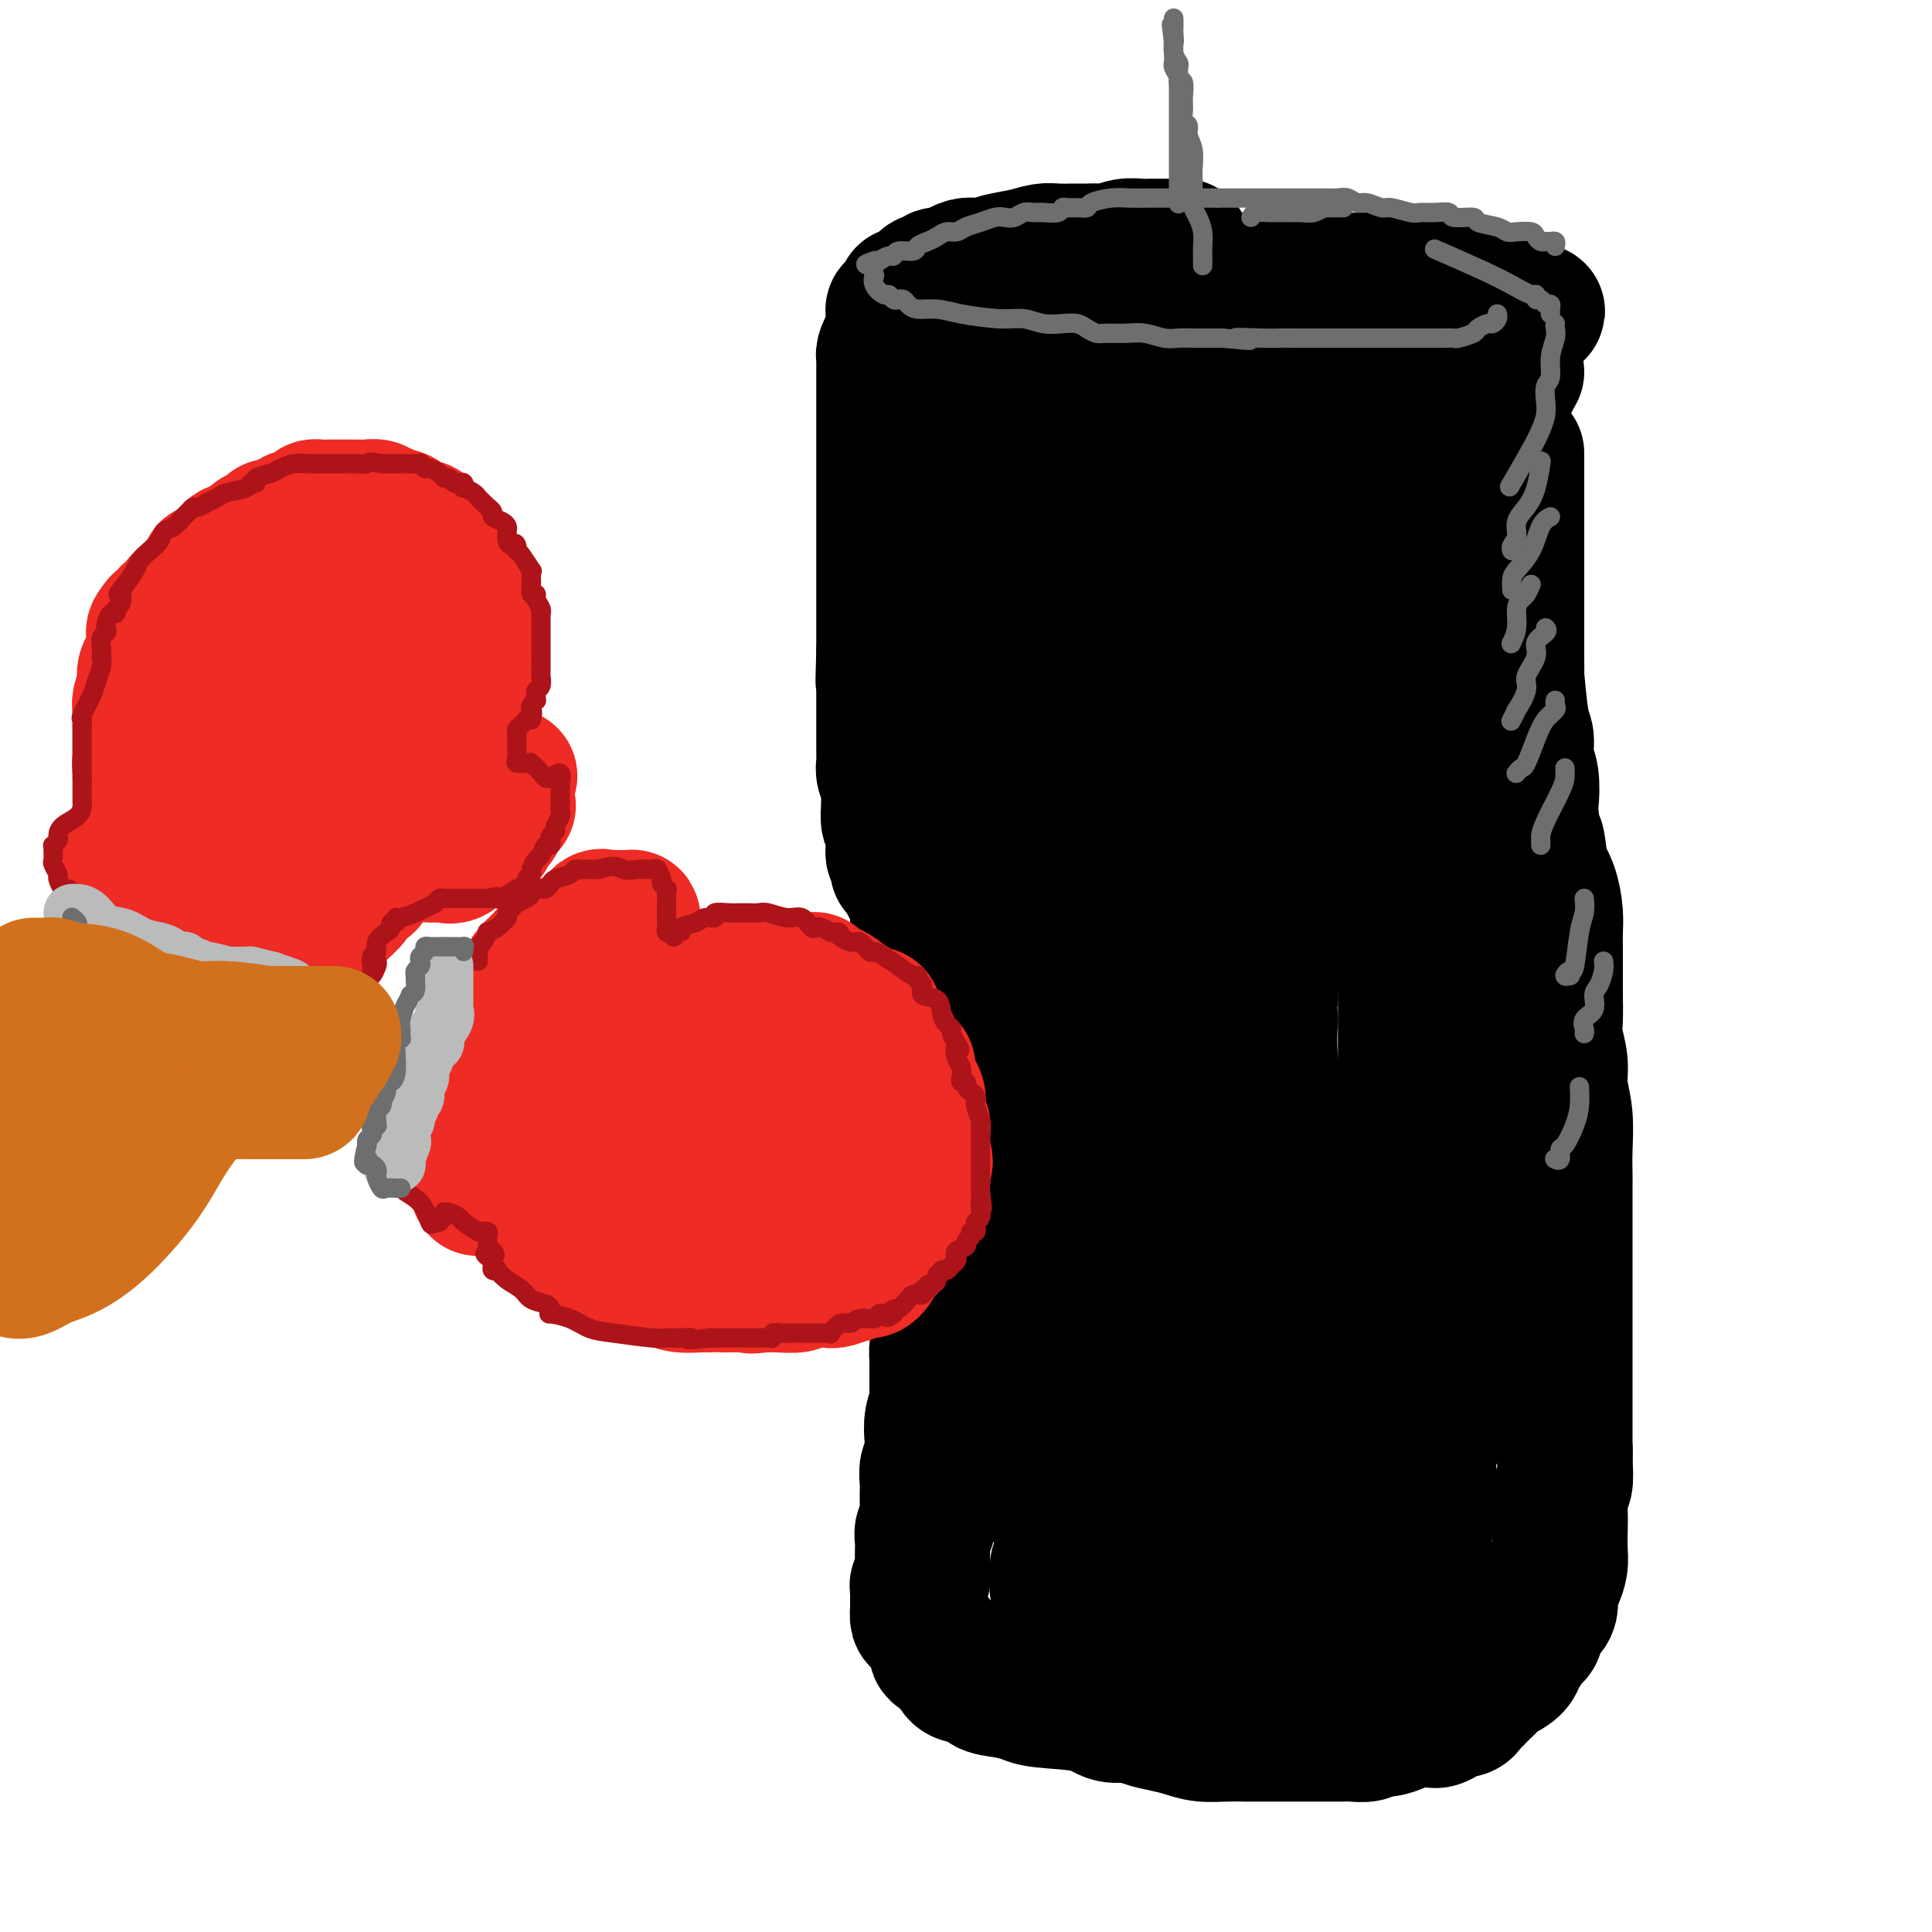 <svg viewBox='0 0 400 400' version='1.1' xmlns='http://www.w3.org/2000/svg' xmlns:xlink='http://www.w3.org/1999/xlink'><g fill='none' stroke='rgb(0,0,0)' stroke-width='28' stroke-linecap='round' stroke-linejoin='round'><path d='M245,51c-0.309,-0.000 -0.618,-0.000 -1,0c-0.382,0.000 -0.836,0.000 -1,0c-0.164,-0.000 -0.039,-0.001 0,0c0.039,0.001 -0.010,0.004 -1,0c-0.990,-0.004 -2.921,-0.015 -4,0c-1.079,0.015 -1.305,0.057 -2,0c-0.695,-0.057 -1.859,-0.211 -3,0c-1.141,0.211 -2.258,0.789 -3,1c-0.742,0.211 -1.108,0.057 -2,0c-0.892,-0.057 -2.310,-0.016 -3,0c-0.690,0.016 -0.651,0.007 -1,0c-0.349,-0.007 -1.087,-0.013 -2,0c-0.913,0.013 -2.002,0.046 -3,0c-0.998,-0.046 -1.906,-0.170 -3,0c-1.094,0.170 -2.376,0.633 -4,1c-1.624,0.367 -3.591,0.637 -5,1c-1.409,0.363 -2.262,0.819 -3,1c-0.738,0.181 -1.362,0.087 -2,0c-0.638,-0.087 -1.289,-0.168 -2,0c-0.711,0.168 -1.481,0.585 -2,1c-0.519,0.415 -0.787,0.828 -1,1c-0.213,0.172 -0.372,0.101 -1,0c-0.628,-0.101 -1.726,-0.234 -2,0c-0.274,0.234 0.277,0.836 0,1c-0.277,0.164 -1.382,-0.110 -2,0c-0.618,0.110 -0.748,0.603 -1,1c-0.252,0.397 -0.626,0.699 -1,1'/><path d='M190,60c-4.432,1.415 -2.512,0.953 -2,1c0.512,0.047 -0.385,0.604 -1,1c-0.615,0.396 -0.949,0.632 -1,1c-0.051,0.368 0.183,0.868 0,1c-0.183,0.132 -0.781,-0.105 -1,0c-0.219,0.105 -0.059,0.553 0,1c0.059,0.447 0.016,0.893 0,1c-0.016,0.107 -0.004,-0.126 0,0c0.004,0.126 0.000,0.612 0,1c-0.000,0.388 0.002,0.677 0,1c-0.002,0.323 -0.009,0.678 0,1c0.009,0.322 0.033,0.611 0,1c-0.033,0.389 -0.122,0.878 0,1c0.122,0.122 0.456,-0.125 1,0c0.544,0.125 1.300,0.620 2,1c0.700,0.380 1.344,0.646 2,1c0.656,0.354 1.322,0.798 2,1c0.678,0.202 1.366,0.162 2,0c0.634,-0.162 1.214,-0.447 2,0c0.786,0.447 1.777,1.626 3,2c1.223,0.374 2.676,-0.058 4,0c1.324,0.058 2.517,0.604 4,1c1.483,0.396 3.254,0.641 5,1c1.746,0.359 3.467,0.832 5,1c1.533,0.168 2.878,0.031 4,0c1.122,-0.031 2.023,0.043 3,0c0.977,-0.043 2.032,-0.204 3,0c0.968,0.204 1.848,0.773 3,1c1.152,0.227 2.576,0.114 4,0'/><path d='M234,80c7.157,1.171 4.050,1.098 4,1c-0.050,-0.098 2.957,-0.223 5,0c2.043,0.223 3.123,0.792 4,1c0.877,0.208 1.550,0.056 3,0c1.450,-0.056 3.676,-0.015 5,0c1.324,0.015 1.746,0.004 3,0c1.254,-0.004 3.340,-0.003 5,0c1.660,0.003 2.895,0.007 4,0c1.105,-0.007 2.079,-0.025 3,0c0.921,0.025 1.787,0.094 3,0c1.213,-0.094 2.772,-0.350 4,-1c1.228,-0.650 2.125,-1.694 3,-2c0.875,-0.306 1.727,0.127 3,0c1.273,-0.127 2.968,-0.812 4,-1c1.032,-0.188 1.403,0.121 2,0c0.597,-0.121 1.420,-0.673 2,-1c0.580,-0.327 0.918,-0.429 2,-1c1.082,-0.571 2.909,-1.611 4,-2c1.091,-0.389 1.447,-0.128 2,0c0.553,0.128 1.304,0.121 2,0c0.696,-0.121 1.337,-0.357 2,-1c0.663,-0.643 1.347,-1.692 2,-2c0.653,-0.308 1.274,0.125 2,0c0.726,-0.125 1.558,-0.808 2,-1c0.442,-0.192 0.496,0.107 1,0c0.504,-0.107 1.459,-0.621 2,-1c0.541,-0.379 0.667,-0.624 1,-1c0.333,-0.376 0.873,-0.884 1,-1c0.127,-0.116 -0.158,0.161 0,0c0.158,-0.161 0.759,-0.760 1,-1c0.241,-0.240 0.120,-0.120 0,0'/><path d='M315,66c6.488,-2.639 1.709,-1.237 0,-1c-1.709,0.237 -0.346,-0.692 0,-1c0.346,-0.308 -0.323,0.006 -1,0c-0.677,-0.006 -1.362,-0.330 -2,-1c-0.638,-0.670 -1.229,-1.686 -2,-2c-0.771,-0.314 -1.724,0.074 -3,0c-1.276,-0.074 -2.877,-0.608 -4,-1c-1.123,-0.392 -1.769,-0.641 -4,-1c-2.231,-0.359 -6.048,-0.828 -9,-1c-2.952,-0.172 -5.038,-0.046 -7,0c-1.962,0.046 -3.801,0.012 -7,0c-3.199,-0.012 -7.758,-0.003 -10,0c-2.242,0.003 -2.168,0.001 -3,0c-0.832,-0.001 -2.570,-0.000 -4,0c-1.430,0.000 -2.551,0.000 -3,0c-0.449,-0.000 -0.224,-0.000 0,0'/><path d='M232,74c-0.091,-0.024 -0.182,-0.049 0,0c0.182,0.049 0.637,0.171 1,0c0.363,-0.171 0.633,-0.633 1,-1c0.367,-0.367 0.829,-0.637 1,-1c0.171,-0.363 0.049,-0.818 0,-1c-0.049,-0.182 -0.024,-0.091 0,0'/><path d='M185,71c-0.309,-0.201 -0.619,-0.402 -1,0c-0.381,0.402 -0.834,1.408 -1,2c-0.166,0.592 -0.044,0.768 0,1c0.044,0.232 0.012,0.518 0,1c-0.012,0.482 -0.003,1.161 0,2c0.003,0.839 0.001,1.838 0,2c-0.001,0.162 -0.000,-0.512 0,0c0.000,0.512 0.000,2.209 0,3c-0.000,0.791 -0.000,0.674 0,1c0.000,0.326 0.000,1.095 0,2c-0.000,0.905 -0.000,1.947 0,3c0.000,1.053 0.000,2.118 0,3c-0.000,0.882 -0.000,1.580 0,3c0.000,1.420 0.000,3.563 0,5c-0.000,1.437 -0.000,2.169 0,3c0.000,0.831 0.000,1.760 0,3c-0.000,1.240 -0.000,2.790 0,4c0.000,1.210 0.000,2.082 0,3c-0.000,0.918 -0.000,1.884 0,3c0.000,1.116 0.000,2.382 0,3c-0.000,0.618 -0.000,0.588 0,1c0.000,0.412 0.000,1.266 0,2c-0.000,0.734 -0.000,1.348 0,2c0.000,0.652 0.000,1.343 0,2c-0.000,0.657 0.000,1.281 0,2c0.000,0.719 0.000,1.533 0,2c0.000,0.467 0.000,0.587 0,1c0.000,0.413 0.000,1.118 0,2c0.000,0.882 0.000,1.941 0,3'/><path d='M183,135c-0.309,10.441 -0.083,4.545 0,3c0.083,-1.545 0.022,1.263 0,3c-0.022,1.737 -0.006,2.404 0,3c0.006,0.596 0.002,1.122 0,2c-0.002,0.878 -0.000,2.108 0,3c0.000,0.892 -0.001,1.446 0,2c0.001,0.554 0.004,1.109 0,2c-0.004,0.891 -0.015,2.119 0,3c0.015,0.881 0.057,1.414 0,2c-0.057,0.586 -0.211,1.226 0,2c0.211,0.774 0.789,1.683 1,2c0.211,0.317 0.056,0.043 0,0c-0.056,-0.043 -0.011,0.144 0,1c0.011,0.856 -0.011,2.380 0,3c0.011,0.620 0.056,0.337 0,1c-0.056,0.663 -0.211,2.272 0,3c0.211,0.728 0.789,0.577 1,1c0.211,0.423 0.055,1.422 0,2c-0.055,0.578 -0.011,0.736 0,1c0.011,0.264 -0.013,0.634 0,1c0.013,0.366 0.064,0.727 0,1c-0.064,0.273 -0.243,0.458 0,1c0.243,0.542 0.906,1.442 1,2c0.094,0.558 -0.382,0.776 0,1c0.382,0.224 1.623,0.455 2,1c0.377,0.545 -0.109,1.406 0,2c0.109,0.594 0.814,0.922 1,1c0.186,0.078 -0.146,-0.092 0,0c0.146,0.092 0.770,0.448 1,1c0.230,0.552 0.066,1.301 0,2c-0.066,0.699 -0.033,1.350 0,2'/><path d='M190,189c0.881,3.139 0.082,1.488 0,1c-0.082,-0.488 0.551,0.187 1,1c0.449,0.813 0.715,1.765 1,2c0.285,0.235 0.591,-0.245 1,0c0.409,0.245 0.922,1.215 1,2c0.078,0.785 -0.278,1.385 0,2c0.278,0.615 1.192,1.247 2,2c0.808,0.753 1.512,1.628 2,2c0.488,0.372 0.761,0.240 1,1c0.239,0.760 0.445,2.410 1,3c0.555,0.590 1.459,0.118 2,1c0.541,0.882 0.718,3.118 1,4c0.282,0.882 0.668,0.411 1,1c0.332,0.589 0.610,2.237 1,3c0.390,0.763 0.893,0.642 1,1c0.107,0.358 -0.182,1.195 0,2c0.182,0.805 0.836,1.578 1,2c0.164,0.422 -0.163,0.494 0,1c0.163,0.506 0.814,1.445 1,2c0.186,0.555 -0.094,0.726 0,1c0.094,0.274 0.561,0.652 1,1c0.439,0.348 0.850,0.666 1,1c0.150,0.334 0.040,0.682 0,1c-0.040,0.318 -0.011,0.605 0,1c0.011,0.395 0.003,0.899 0,1c-0.003,0.101 -0.001,-0.202 0,0c0.001,0.202 0.000,0.908 0,2c-0.000,1.092 -0.000,2.571 0,3c0.000,0.429 0.000,-0.192 0,0c-0.000,0.192 -0.000,1.198 0,2c0.000,0.802 0.000,1.401 0,2'/><path d='M210,237c0.001,2.049 0.002,1.172 0,1c-0.002,-0.172 -0.007,0.363 0,1c0.007,0.637 0.025,1.377 0,2c-0.025,0.623 -0.095,1.128 0,2c0.095,0.872 0.354,2.110 0,3c-0.354,0.890 -1.319,1.432 -2,2c-0.681,0.568 -1.076,1.160 -1,2c0.076,0.840 0.623,1.927 0,3c-0.623,1.073 -2.416,2.133 -3,3c-0.584,0.867 0.041,1.541 0,2c-0.041,0.459 -0.747,0.701 -1,1c-0.253,0.299 -0.052,0.654 0,1c0.052,0.346 -0.046,0.683 0,1c0.046,0.317 0.234,0.612 0,1c-0.234,0.388 -0.890,0.867 -1,1c-0.110,0.133 0.325,-0.080 0,0c-0.325,0.080 -1.412,0.454 -2,1c-0.588,0.546 -0.678,1.264 -1,2c-0.322,0.736 -0.875,1.492 -1,2c-0.125,0.508 0.177,0.770 0,1c-0.177,0.230 -0.835,0.427 -1,1c-0.165,0.573 0.162,1.522 0,2c-0.162,0.478 -0.814,0.485 -1,1c-0.186,0.515 0.094,1.538 0,2c-0.094,0.462 -0.561,0.365 -1,1c-0.439,0.635 -0.850,2.004 -1,3c-0.150,0.996 -0.040,1.621 0,2c0.040,0.379 0.011,0.514 0,1c-0.011,0.486 -0.003,1.323 0,2c0.003,0.677 0.001,1.193 0,2c-0.001,0.807 -0.000,1.903 0,3'/><path d='M194,289c0.060,1.867 0.208,1.535 0,2c-0.208,0.465 -0.774,1.728 -1,3c-0.226,1.272 -0.113,2.553 0,4c0.113,1.447 0.226,3.060 0,4c-0.226,0.940 -0.793,1.207 -1,2c-0.207,0.793 -0.056,2.113 0,3c0.056,0.887 0.016,1.341 0,2c-0.016,0.659 -0.008,1.524 0,2c0.008,0.476 0.016,0.564 0,1c-0.016,0.436 -0.057,1.219 0,2c0.057,0.781 0.211,1.561 0,2c-0.211,0.439 -0.789,0.538 -1,1c-0.211,0.462 -0.057,1.289 0,2c0.057,0.711 0.016,1.308 0,2c-0.016,0.692 -0.008,1.481 0,2c0.008,0.519 0.016,0.769 0,1c-0.016,0.231 -0.057,0.443 0,1c0.057,0.557 0.211,1.459 0,2c-0.211,0.541 -0.789,0.723 -1,1c-0.211,0.277 -0.056,0.650 0,1c0.056,0.350 0.015,0.675 0,1c-0.015,0.325 -0.002,0.648 0,1c0.002,0.352 -0.007,0.732 0,1c0.007,0.268 0.031,0.424 0,1c-0.031,0.576 -0.115,1.574 0,2c0.115,0.426 0.431,0.282 1,1c0.569,0.718 1.393,2.300 2,3c0.607,0.700 0.998,0.517 1,1c0.002,0.483 -0.384,1.630 0,2c0.384,0.370 1.538,-0.037 2,0c0.462,0.037 0.231,0.519 0,1'/><path d='M196,343c1.114,1.670 0.898,0.847 1,1c0.102,0.153 0.522,1.284 1,2c0.478,0.716 1.013,1.018 2,1c0.987,-0.018 2.425,-0.355 3,0c0.575,0.355 0.285,1.403 1,2c0.715,0.597 2.434,0.742 4,1c1.566,0.258 2.979,0.629 4,1c1.021,0.371 1.651,0.743 4,1c2.349,0.257 6.417,0.397 9,1c2.583,0.603 3.681,1.667 5,2c1.319,0.333 2.858,-0.065 4,0c1.142,0.065 1.887,0.592 3,1c1.113,0.408 2.595,0.698 4,1c1.405,0.302 2.735,0.617 4,1c1.265,0.383 2.467,0.835 4,1c1.533,0.165 3.397,0.044 5,0c1.603,-0.044 2.946,-0.012 4,0c1.054,0.012 1.819,0.003 3,0c1.181,-0.003 2.777,-0.001 4,0c1.223,0.001 2.071,0.000 3,0c0.929,-0.000 1.939,-0.000 3,0c1.061,0.000 2.175,0.001 3,0c0.825,-0.001 1.362,-0.004 2,0c0.638,0.004 1.377,0.016 2,0c0.623,-0.016 1.129,-0.060 2,0c0.871,0.060 2.107,0.222 3,0c0.893,-0.222 1.444,-0.830 2,-1c0.556,-0.170 1.118,0.099 2,0c0.882,-0.099 2.084,-0.565 3,-1c0.916,-0.435 1.548,-0.839 2,-1c0.452,-0.161 0.726,-0.081 1,0'/><path d='M293,356c7.218,-0.455 3.263,-0.094 2,0c-1.263,0.094 0.166,-0.079 1,0c0.834,0.079 1.074,0.411 2,0c0.926,-0.411 2.538,-1.563 3,-2c0.462,-0.437 -0.227,-0.159 0,0c0.227,0.159 1.369,0.198 2,0c0.631,-0.198 0.750,-0.634 1,-1c0.250,-0.366 0.629,-0.661 1,-1c0.371,-0.339 0.732,-0.720 1,-1c0.268,-0.280 0.444,-0.459 1,-1c0.556,-0.541 1.493,-1.445 2,-2c0.507,-0.555 0.584,-0.760 1,-1c0.416,-0.240 1.172,-0.516 2,-1c0.828,-0.484 1.727,-1.177 2,-2c0.273,-0.823 -0.080,-1.778 0,-2c0.080,-0.222 0.594,0.288 1,0c0.406,-0.288 0.704,-1.376 1,-2c0.296,-0.624 0.591,-0.785 1,-1c0.409,-0.215 0.932,-0.484 1,-1c0.068,-0.516 -0.319,-1.278 0,-2c0.319,-0.722 1.343,-1.404 2,-2c0.657,-0.596 0.947,-1.106 1,-2c0.053,-0.894 -0.129,-2.171 0,-3c0.129,-0.829 0.571,-1.211 1,-2c0.429,-0.789 0.846,-1.987 1,-3c0.154,-1.013 0.045,-1.841 0,-3c-0.045,-1.159 -0.026,-2.647 0,-4c0.026,-1.353 0.058,-2.569 0,-4c-0.058,-1.431 -0.208,-3.078 0,-4c0.208,-0.922 0.774,-1.121 1,-2c0.226,-0.879 0.113,-2.440 0,-4'/><path d='M324,303c0.155,-3.862 0.041,-3.015 0,-3c-0.041,0.015 -0.011,-0.800 0,-2c0.011,-1.200 0.003,-2.784 0,-4c-0.003,-1.216 -0.001,-2.063 0,-3c0.001,-0.937 0.000,-1.964 0,-3c-0.000,-1.036 -0.000,-2.080 0,-3c0.000,-0.920 0.000,-1.716 0,-3c-0.000,-1.284 -0.000,-3.056 0,-4c0.000,-0.944 0.000,-1.061 0,-2c-0.000,-0.939 0.000,-2.701 0,-4c-0.000,-1.299 -0.000,-2.135 0,-3c0.000,-0.865 0.000,-1.760 0,-3c-0.000,-1.240 -0.000,-2.825 0,-4c0.000,-1.175 0.000,-1.941 0,-3c-0.000,-1.059 -0.000,-2.412 0,-4c0.000,-1.588 0.001,-3.410 0,-5c-0.001,-1.590 -0.004,-2.949 0,-4c0.004,-1.051 0.016,-1.795 0,-3c-0.016,-1.205 -0.061,-2.871 0,-5c0.061,-2.129 0.226,-4.721 0,-7c-0.226,-2.279 -0.845,-4.245 -1,-6c-0.155,-1.755 0.155,-3.301 0,-5c-0.155,-1.699 -0.773,-3.553 -1,-5c-0.227,-1.447 -0.061,-2.487 0,-4c0.061,-1.513 0.017,-3.498 0,-5c-0.017,-1.502 -0.007,-2.519 0,-4c0.007,-1.481 0.010,-3.424 0,-5c-0.010,-1.576 -0.034,-2.783 0,-4c0.034,-1.217 0.124,-2.443 0,-4c-0.124,-1.557 -0.464,-3.445 -1,-5c-0.536,-1.555 -1.268,-2.778 -2,-4'/><path d='M319,180c-0.941,-8.689 -0.792,-4.910 -1,-5c-0.208,-0.090 -0.773,-4.048 -1,-6c-0.227,-1.952 -0.116,-1.898 0,-3c0.116,-1.102 0.238,-3.360 0,-5c-0.238,-1.640 -0.834,-2.664 -1,-4c-0.166,-1.336 0.099,-2.985 0,-4c-0.099,-1.015 -0.562,-1.395 -1,-4c-0.438,-2.605 -0.849,-7.435 -1,-9c-0.151,-1.565 -0.040,0.135 0,0c0.040,-0.135 0.011,-2.105 0,-4c-0.011,-1.895 -0.003,-3.715 0,-5c0.003,-1.285 0.001,-2.036 0,-3c-0.001,-0.964 -0.000,-2.141 0,-3c0.000,-0.859 0.000,-1.399 0,-2c-0.000,-0.601 -0.000,-1.263 0,-2c0.000,-0.737 0.000,-1.547 0,-2c-0.000,-0.453 -0.000,-0.548 0,-1c0.000,-0.452 0.000,-1.262 0,-2c-0.000,-0.738 -0.000,-1.403 0,-2c0.000,-0.597 0.000,-1.125 0,-2c-0.000,-0.875 -0.000,-2.097 0,-3c0.000,-0.903 0.000,-1.487 0,-2c-0.000,-0.513 -0.000,-0.954 0,-2c0.000,-1.046 0.000,-2.697 0,-4c-0.000,-1.303 -0.000,-2.256 0,-3c0.000,-0.744 0.000,-1.277 0,-2c-0.000,-0.723 -0.000,-1.635 0,-2c0.000,-0.365 0.000,-0.182 0,0'/><path d='M314,77c-0.620,1.083 -1.241,2.166 -2,4c-0.759,1.834 -1.657,4.418 -3,7c-1.343,2.582 -3.130,5.160 -4,7c-0.870,1.840 -0.821,2.940 -1,4c-0.179,1.060 -0.584,2.078 -1,4c-0.416,1.922 -0.843,4.746 -1,7c-0.157,2.254 -0.043,3.938 0,6c0.043,2.062 0.016,4.502 0,7c-0.016,2.498 -0.019,5.054 0,8c0.019,2.946 0.061,6.280 0,10c-0.061,3.720 -0.227,7.825 0,11c0.227,3.175 0.845,5.422 1,8c0.155,2.578 -0.154,5.489 0,8c0.154,2.511 0.772,4.623 1,7c0.228,2.377 0.065,5.019 0,8c-0.065,2.981 -0.032,6.301 0,9c0.032,2.699 0.064,4.777 0,8c-0.064,3.223 -0.224,7.593 0,11c0.224,3.407 0.830,5.852 1,8c0.170,2.148 -0.098,3.998 0,6c0.098,2.002 0.562,4.157 1,6c0.438,1.843 0.849,3.375 1,5c0.151,1.625 0.040,3.344 0,5c-0.040,1.656 -0.010,3.249 0,5c0.010,1.751 -0.001,3.659 0,6c0.001,2.341 0.014,5.113 0,7c-0.014,1.887 -0.055,2.887 0,5c0.055,2.113 0.207,5.338 0,8c-0.207,2.662 -0.773,4.761 -2,8c-1.227,3.239 -3.113,7.620 -5,12'/><path d='M300,292c-1.819,4.183 -2.866,4.640 -4,6c-1.134,1.360 -2.357,3.622 -3,5c-0.643,1.378 -0.708,1.872 -1,3c-0.292,1.128 -0.810,2.889 -1,1c-0.190,-1.889 -0.051,-7.429 0,-13c0.051,-5.571 0.014,-11.171 0,-18c-0.014,-6.829 -0.004,-14.885 0,-23c0.004,-8.115 0.001,-16.289 0,-24c-0.001,-7.711 -0.001,-14.959 0,-21c0.001,-6.041 0.003,-10.873 0,-19c-0.003,-8.127 -0.012,-19.547 0,-27c0.012,-7.453 0.043,-10.939 0,-16c-0.043,-5.061 -0.162,-11.696 0,-17c0.162,-5.304 0.604,-9.277 0,-13c-0.604,-3.723 -2.256,-7.195 -3,-10c-0.744,-2.805 -0.582,-4.945 -1,-6c-0.418,-1.055 -1.416,-1.027 -2,-1c-0.584,0.027 -0.754,0.054 -1,0c-0.246,-0.054 -0.568,-0.187 -1,0c-0.432,0.187 -0.972,0.695 -2,2c-1.028,1.305 -2.542,3.407 -4,6c-1.458,2.593 -2.860,5.678 -4,10c-1.140,4.322 -2.018,9.882 -3,16c-0.982,6.118 -2.067,12.795 -3,19c-0.933,6.205 -1.713,11.940 -2,17c-0.287,5.060 -0.082,9.446 0,13c0.082,3.554 0.041,6.277 0,9'/><path d='M265,191c-1.047,12.331 0.336,6.158 1,4c0.664,-2.158 0.611,-0.300 1,-1c0.389,-0.700 1.222,-3.958 2,-10c0.778,-6.042 1.501,-14.869 2,-22c0.499,-7.131 0.772,-12.565 1,-19c0.228,-6.435 0.410,-13.870 0,-21c-0.410,-7.130 -1.411,-13.955 -3,-19c-1.589,-5.045 -3.765,-8.311 -5,-10c-1.235,-1.689 -1.529,-1.800 -2,-2c-0.471,-0.200 -1.119,-0.487 -1,-1c0.119,-0.513 1.006,-1.250 0,0c-1.006,1.250 -3.905,4.489 -5,6c-1.095,1.511 -0.385,1.294 -1,4c-0.615,2.706 -2.554,8.335 -4,14c-1.446,5.665 -2.398,11.366 -3,16c-0.602,4.634 -0.852,8.201 -1,13c-0.148,4.799 -0.193,10.830 0,14c0.193,3.170 0.625,3.478 1,4c0.375,0.522 0.692,1.258 1,1c0.308,-0.258 0.607,-1.512 1,-4c0.393,-2.488 0.879,-6.212 1,-10c0.121,-3.788 -0.124,-7.642 0,-13c0.124,-5.358 0.616,-12.220 0,-18c-0.616,-5.780 -2.339,-10.477 -4,-14c-1.661,-3.523 -3.260,-5.872 -4,-7c-0.740,-1.128 -0.622,-1.034 -1,-1c-0.378,0.034 -1.251,0.010 -2,0c-0.749,-0.010 -1.375,-0.005 -2,0'/><path d='M238,95c-2.016,1.556 -4.557,5.946 -7,10c-2.443,4.054 -4.790,7.772 -7,12c-2.210,4.228 -4.285,8.965 -6,14c-1.715,5.035 -3.071,10.369 -4,15c-0.929,4.631 -1.430,8.558 -1,11c0.430,2.442 1.792,3.399 3,4c1.208,0.601 2.260,0.846 3,1c0.740,0.154 1.166,0.215 2,0c0.834,-0.215 2.076,-0.708 3,-3c0.924,-2.292 1.528,-6.383 2,-10c0.472,-3.617 0.810,-6.758 1,-13c0.190,-6.242 0.232,-15.584 0,-22c-0.232,-6.416 -0.737,-9.907 -2,-13c-1.263,-3.093 -3.286,-5.790 -4,-7c-0.714,-1.210 -0.121,-0.935 0,-1c0.121,-0.065 -0.230,-0.472 -1,0c-0.770,0.472 -1.961,1.823 -3,4c-1.039,2.177 -1.928,5.179 -3,8c-1.072,2.821 -2.326,5.461 -4,9c-1.674,3.539 -3.767,7.976 -5,13c-1.233,5.024 -1.606,10.633 -2,14c-0.394,3.367 -0.809,4.492 0,6c0.809,1.508 2.844,3.400 4,4c1.156,0.600 1.434,-0.093 2,0c0.566,0.093 1.420,0.972 2,0c0.580,-0.972 0.888,-3.797 1,-6c0.112,-2.203 0.030,-3.785 0,-7c-0.030,-3.215 -0.009,-8.061 0,-10c0.009,-1.939 0.004,-0.969 0,0'/><path d='M204,106c-0.191,3.218 -0.383,6.435 -1,10c-0.617,3.565 -1.660,7.476 -2,11c-0.340,3.524 0.021,6.661 0,11c-0.021,4.339 -0.426,9.881 0,15c0.426,5.119 1.683,9.814 3,14c1.317,4.186 2.696,7.864 5,12c2.304,4.136 5.535,8.730 7,11c1.465,2.270 1.164,2.215 2,3c0.836,0.785 2.809,2.410 4,4c1.191,1.590 1.601,3.145 2,4c0.399,0.855 0.786,1.011 1,1c0.214,-0.011 0.254,-0.187 0,0c-0.254,0.187 -0.800,0.737 -1,2c-0.200,1.263 -0.052,3.238 0,5c0.052,1.762 0.008,3.309 0,5c-0.008,1.691 0.021,3.524 0,5c-0.021,1.476 -0.093,2.596 0,4c0.093,1.404 0.349,3.093 1,5c0.651,1.907 1.695,4.032 3,7c1.305,2.968 2.872,6.779 4,9c1.128,2.221 1.819,2.852 2,4c0.181,1.148 -0.147,2.813 0,4c0.147,1.187 0.770,1.897 1,3c0.230,1.103 0.066,2.601 0,4c-0.066,1.399 -0.033,2.700 0,4'/><path d='M235,263c0.207,3.172 0.224,3.602 0,5c-0.224,1.398 -0.690,3.766 -1,6c-0.310,2.234 -0.464,4.335 -1,6c-0.536,1.665 -1.454,2.893 -2,4c-0.546,1.107 -0.718,2.091 -1,3c-0.282,0.909 -0.672,1.742 -1,3c-0.328,1.258 -0.595,2.942 -1,4c-0.405,1.058 -0.949,1.490 -1,2c-0.051,0.510 0.391,1.097 0,2c-0.391,0.903 -1.615,2.120 -2,3c-0.385,0.880 0.070,1.421 0,2c-0.070,0.579 -0.664,1.195 -1,2c-0.336,0.805 -0.415,1.800 -1,3c-0.585,1.200 -1.677,2.605 -2,4c-0.323,1.395 0.124,2.781 0,4c-0.124,1.219 -0.820,2.271 -1,3c-0.180,0.729 0.155,1.136 0,2c-0.155,0.864 -0.801,2.186 -1,3c-0.199,0.814 0.047,1.122 0,2c-0.047,0.878 -0.389,2.326 0,3c0.389,0.674 1.509,0.573 3,1c1.491,0.427 3.352,1.382 5,2c1.648,0.618 3.082,0.898 5,1c1.918,0.102 4.319,0.027 6,0c1.681,-0.027 2.642,-0.007 4,0c1.358,0.007 3.111,0.000 4,0c0.889,-0.000 0.912,0.005 1,0c0.088,-0.005 0.240,-0.022 1,0c0.760,0.022 2.128,0.083 3,0c0.872,-0.083 1.249,-0.309 2,-1c0.751,-0.691 1.875,-1.845 3,-3'/><path d='M256,329c1.902,-0.623 4.159,-0.181 5,0c0.841,0.181 0.268,0.102 1,0c0.732,-0.102 2.771,-0.227 4,0c1.229,0.227 1.648,0.807 2,1c0.352,0.193 0.636,-0.001 1,0c0.364,0.001 0.809,0.197 2,0c1.191,-0.197 3.127,-0.789 5,-1c1.873,-0.211 3.683,-0.043 5,0c1.317,0.043 2.141,-0.039 3,0c0.859,0.039 1.752,0.199 2,0c0.248,-0.199 -0.151,-0.758 0,-1c0.151,-0.242 0.850,-0.167 1,0c0.150,0.167 -0.251,0.425 0,0c0.251,-0.425 1.153,-1.532 2,-2c0.847,-0.468 1.640,-0.297 2,-1c0.360,-0.703 0.287,-2.279 1,-4c0.713,-1.721 2.212,-3.585 3,-5c0.788,-1.415 0.866,-2.380 1,-4c0.134,-1.620 0.326,-3.896 0,-6c-0.326,-2.104 -1.170,-4.037 -4,-9c-2.830,-4.963 -7.647,-12.957 -11,-18c-3.353,-5.043 -5.242,-7.137 -7,-11c-1.758,-3.863 -3.385,-9.497 -5,-14c-1.615,-4.503 -3.216,-7.877 -4,-12c-0.784,-4.123 -0.749,-8.995 -1,-13c-0.251,-4.005 -0.786,-7.144 -1,-10c-0.214,-2.856 -0.107,-5.428 0,-8'/><path d='M263,211c-0.311,-5.542 -0.087,-3.896 0,-4c0.087,-0.104 0.037,-1.958 0,-3c-0.037,-1.042 -0.063,-1.270 0,-1c0.063,0.270 0.213,1.040 0,3c-0.213,1.960 -0.789,5.111 -1,9c-0.211,3.889 -0.056,8.514 -1,14c-0.944,5.486 -2.988,11.831 -4,23c-1.012,11.169 -0.993,27.162 -1,35c-0.007,7.838 -0.041,7.521 0,11c0.041,3.479 0.158,10.756 0,16c-0.158,5.244 -0.592,8.457 0,11c0.592,2.543 2.211,4.416 3,5c0.789,0.584 0.747,-0.123 1,0c0.253,0.123 0.800,1.074 1,0c0.200,-1.074 0.054,-4.175 0,-8c-0.054,-3.825 -0.014,-8.376 0,-14c0.014,-5.624 0.004,-12.321 0,-15c-0.004,-2.679 -0.002,-1.339 0,0'/><path d='M244,216c-0.454,-0.030 -0.907,-0.059 -1,2c-0.093,2.059 0.176,6.208 0,10c-0.176,3.792 -0.795,7.229 -1,13c-0.205,5.771 0.004,13.878 0,18c-0.004,4.122 -0.220,4.260 0,5c0.220,0.740 0.875,2.082 1,3c0.125,0.918 -0.282,1.411 0,0c0.282,-1.411 1.252,-4.725 2,-6c0.748,-1.275 1.272,-0.510 2,-6c0.728,-5.490 1.659,-17.234 2,-23c0.341,-5.766 0.092,-5.552 0,-11c-0.092,-5.448 -0.026,-16.556 0,-21c0.026,-4.444 0.013,-2.222 0,0'/><path d='M222,140c-0.528,2.625 -1.057,5.250 -1,9c0.057,3.750 0.698,8.625 2,13c1.302,4.375 3.263,8.249 5,12c1.737,3.751 3.250,7.380 6,12c2.750,4.620 6.736,10.230 9,14c2.264,3.770 2.805,5.699 4,8c1.195,2.301 3.042,4.972 4,7c0.958,2.028 1.025,3.411 1,5c-0.025,1.589 -0.141,3.383 0,5c0.141,1.617 0.540,3.056 0,5c-0.540,1.944 -2.020,4.394 -3,6c-0.980,1.606 -1.460,2.367 -2,4c-0.540,1.633 -1.142,4.136 -2,6c-0.858,1.864 -1.974,3.088 -3,5c-1.026,1.912 -1.964,4.511 -3,7c-1.036,2.489 -2.172,4.867 -3,7c-0.828,2.133 -1.350,4.022 -2,6c-0.650,1.978 -1.428,4.047 -2,5c-0.572,0.953 -0.937,0.792 -1,1c-0.063,0.208 0.175,0.787 0,1c-0.175,0.213 -0.764,0.061 -1,0c-0.236,-0.061 -0.118,-0.030 0,0'/><path d='M224,250c-0.327,-0.335 -0.655,-0.670 -1,0c-0.345,0.670 -0.708,2.346 -1,4c-0.292,1.654 -0.512,3.287 -1,5c-0.488,1.713 -1.244,3.505 -2,5c-0.756,1.495 -1.513,2.693 -2,4c-0.487,1.307 -0.705,2.723 -1,4c-0.295,1.277 -0.667,2.415 -1,4c-0.333,1.585 -0.626,3.617 -1,5c-0.374,1.383 -0.829,2.116 -1,3c-0.171,0.884 -0.057,1.919 0,3c0.057,1.081 0.058,2.210 0,3c-0.058,0.790 -0.173,1.242 0,2c0.173,0.758 0.635,1.822 1,3c0.365,1.178 0.634,2.469 1,3c0.366,0.531 0.830,0.302 1,1c0.170,0.698 0.045,2.324 0,3c-0.045,0.676 -0.010,0.401 0,1c0.010,0.599 -0.006,2.071 0,3c0.006,0.929 0.033,1.316 0,2c-0.033,0.684 -0.127,1.667 1,3c1.127,1.333 3.475,3.017 5,4c1.525,0.983 2.227,1.266 5,2c2.773,0.734 7.617,1.920 11,3c3.383,1.080 5.307,2.055 8,3c2.693,0.945 6.157,1.861 9,3c2.843,1.139 5.065,2.501 7,3c1.935,0.499 3.582,0.134 5,0c1.418,-0.134 2.607,-0.036 3,0c0.393,0.036 -0.010,0.010 0,0c0.010,-0.010 0.431,-0.003 1,0c0.569,0.003 1.284,0.001 2,0'/><path d='M273,329c1.691,0.000 0.417,0.001 1,0c0.583,-0.001 3.021,-0.003 5,0c1.979,0.003 3.497,0.013 5,0c1.503,-0.013 2.991,-0.049 4,0c1.009,0.049 1.538,0.181 2,0c0.462,-0.181 0.856,-0.676 1,-1c0.144,-0.324 0.039,-0.479 0,-1c-0.039,-0.521 -0.010,-1.409 0,-2c0.010,-0.591 0.003,-0.886 0,-2c-0.003,-1.114 -0.001,-3.048 0,-5c0.001,-1.952 0.000,-3.921 0,-6c-0.000,-2.079 -0.000,-4.269 0,-6c0.000,-1.731 0.000,-3.005 0,-4c-0.000,-0.995 -0.000,-1.713 0,-2c0.000,-0.287 0.000,-0.144 0,0'/><path d='M283,296c-0.605,0.044 -1.209,0.089 -2,0c-0.791,-0.089 -1.767,-0.310 -3,0c-1.233,0.310 -2.723,1.152 -4,2c-1.277,0.848 -2.343,1.704 -3,3c-0.657,1.296 -0.907,3.033 -1,4c-0.093,0.967 -0.031,1.165 0,2c0.031,0.835 0.030,2.306 0,3c-0.030,0.694 -0.087,0.609 0,1c0.087,0.391 0.320,1.257 1,2c0.680,0.743 1.807,1.362 3,2c1.193,0.638 2.452,1.294 4,2c1.548,0.706 3.385,1.462 5,2c1.615,0.538 3.008,0.858 4,1c0.992,0.142 1.584,0.107 2,0c0.416,-0.107 0.655,-0.285 1,0c0.345,0.285 0.796,1.032 1,2c0.204,0.968 0.159,2.157 1,3c0.841,0.843 2.566,1.339 4,2c1.434,0.661 2.576,1.486 3,2c0.424,0.514 0.128,0.716 0,1c-0.128,0.284 -0.089,0.650 0,1c0.089,0.350 0.228,0.683 0,1c-0.228,0.317 -0.825,0.616 -1,1c-0.175,0.384 0.070,0.852 0,1c-0.070,0.148 -0.457,-0.024 -1,0c-0.543,0.024 -1.242,0.244 -2,1c-0.758,0.756 -1.574,2.048 -3,3c-1.426,0.952 -3.461,1.564 -5,2c-1.539,0.436 -2.583,0.696 -4,1c-1.417,0.304 -3.209,0.652 -5,1'/><path d='M278,342c-3.754,1.569 -2.640,0.492 -3,0c-0.360,-0.492 -2.195,-0.397 -4,-1c-1.805,-0.603 -3.581,-1.903 -6,-3c-2.419,-1.097 -5.482,-1.992 -8,-3c-2.518,-1.008 -4.492,-2.129 -6,-3c-1.508,-0.871 -2.549,-1.491 -4,-2c-1.451,-0.509 -3.313,-0.907 -4,-1c-0.687,-0.093 -0.198,0.120 0,0c0.198,-0.120 0.106,-0.573 0,-1c-0.106,-0.427 -0.224,-0.826 0,-2c0.224,-1.174 0.792,-3.121 1,-5c0.208,-1.879 0.056,-3.690 0,-6c-0.056,-2.310 -0.015,-5.120 0,-8c0.015,-2.880 0.004,-5.831 0,-8c-0.004,-2.169 -0.001,-3.555 0,-5c0.001,-1.445 0.000,-2.949 0,-4c-0.000,-1.051 -0.000,-1.651 0,-3c0.000,-1.349 0.001,-3.448 0,-5c-0.001,-1.552 -0.002,-2.557 0,-4c0.002,-1.443 0.007,-3.325 0,-5c-0.007,-1.675 -0.026,-3.144 0,-6c0.026,-2.856 0.097,-7.097 0,-11c-0.097,-3.903 -0.362,-7.466 0,-10c0.362,-2.534 1.351,-4.039 2,-6c0.649,-1.961 0.959,-4.376 1,-7c0.041,-2.624 -0.185,-5.455 0,-8c0.185,-2.545 0.782,-4.803 1,-7c0.218,-2.197 0.059,-4.331 0,-7c-0.059,-2.669 -0.016,-5.872 0,-9c0.016,-3.128 0.005,-6.179 0,-9c-0.005,-2.821 -0.002,-5.410 0,-8'/><path d='M248,185c0.547,-23.072 -0.587,-8.751 -1,-4c-0.413,4.751 -0.107,-0.068 0,-3c0.107,-2.932 0.015,-3.978 0,-5c-0.015,-1.022 0.048,-2.021 0,-3c-0.048,-0.979 -0.209,-1.937 0,-3c0.209,-1.063 0.786,-2.231 1,-3c0.214,-0.769 0.066,-1.141 0,-2c-0.066,-0.859 -0.049,-2.207 0,-3c0.049,-0.793 0.129,-1.030 0,-1c-0.129,0.030 -0.468,0.329 -1,0c-0.532,-0.329 -1.257,-1.284 -2,-2c-0.743,-0.716 -1.502,-1.194 -2,-2c-0.498,-0.806 -0.733,-1.942 -2,-5c-1.267,-3.058 -3.567,-8.038 -5,-12c-1.433,-3.962 -2.000,-6.908 -3,-10c-1.000,-3.092 -2.435,-6.332 -4,-9c-1.565,-2.668 -3.261,-4.763 -4,-6c-0.739,-1.237 -0.522,-1.614 -1,-2c-0.478,-0.386 -1.652,-0.781 -2,-1c-0.348,-0.219 0.129,-0.264 0,-1c-0.129,-0.736 -0.864,-2.164 -1,-3c-0.136,-0.836 0.326,-1.081 0,-2c-0.326,-0.919 -1.440,-2.513 -2,-4c-0.560,-1.487 -0.567,-2.868 -1,-4c-0.433,-1.132 -1.293,-2.016 -2,-3c-0.707,-0.984 -1.262,-2.068 -2,-3c-0.738,-0.932 -1.660,-1.713 -2,-2c-0.340,-0.287 -0.097,-0.082 0,0c0.097,0.082 0.049,0.041 0,0'/><path d='M211,87c-0.445,0.479 -0.890,0.959 -1,2c-0.110,1.041 0.114,2.644 0,4c-0.114,1.356 -0.567,2.467 -1,4c-0.433,1.533 -0.847,3.490 -1,5c-0.153,1.510 -0.044,2.574 0,3c0.044,0.426 0.022,0.213 0,0'/></g>
<g fill='none' stroke='rgb(109,110,112)' stroke-width='4' stroke-linecap='round' stroke-linejoin='round'><path d='M322,51c0.089,-0.424 0.178,-0.849 0,-1c-0.178,-0.151 -0.623,-0.030 -1,0c-0.377,0.030 -0.685,-0.031 -1,0c-0.315,0.031 -0.637,0.153 -1,0c-0.363,-0.153 -0.766,-0.580 -1,-1c-0.234,-0.420 -0.298,-0.833 -1,-1c-0.702,-0.167 -2.040,-0.087 -3,0c-0.960,0.087 -1.540,0.182 -2,0c-0.460,-0.182 -0.801,-0.641 -2,-1c-1.199,-0.359 -3.258,-0.618 -4,-1c-0.742,-0.382 -0.167,-0.887 -1,-1c-0.833,-0.113 -3.075,0.167 -4,0c-0.925,-0.167 -0.535,-0.781 -1,-1c-0.465,-0.219 -1.786,-0.044 -3,0c-1.214,0.044 -2.321,-0.045 -3,0c-0.679,0.045 -0.930,0.223 -2,0c-1.070,-0.223 -2.958,-0.848 -4,-1c-1.042,-0.152 -1.238,0.170 -2,0c-0.762,-0.170 -2.090,-0.830 -3,-1c-0.910,-0.170 -1.402,0.151 -2,0c-0.598,-0.151 -1.301,-0.772 -2,-1c-0.699,-0.228 -1.394,-0.061 -2,0c-0.606,0.061 -1.125,0.016 -2,0c-0.875,-0.016 -2.108,-0.004 -3,0c-0.892,0.004 -1.445,0.001 -2,0c-0.555,-0.001 -1.114,-0.000 -2,0c-0.886,0.000 -2.100,0.000 -3,0c-0.900,-0.000 -1.487,-0.000 -2,0c-0.513,0.000 -0.952,0.000 -2,0c-1.048,-0.000 -2.705,-0.000 -4,0c-1.295,0.000 -2.227,0.000 -3,0c-0.773,-0.000 -1.386,-0.000 -2,0'/><path d='M252,41c-4.758,-0.000 -3.154,-0.000 -3,0c0.154,0.000 -1.144,0.000 -2,0c-0.856,-0.000 -1.270,-0.001 -2,0c-0.730,0.001 -1.776,0.003 -3,0c-1.224,-0.003 -2.628,-0.011 -4,0c-1.372,0.011 -2.713,0.041 -4,0c-1.287,-0.041 -2.519,-0.154 -4,0c-1.481,0.154 -3.209,0.576 -4,1c-0.791,0.424 -0.644,0.849 -1,1c-0.356,0.151 -1.215,0.026 -2,0c-0.785,-0.026 -1.494,0.046 -2,0c-0.506,-0.046 -0.807,-0.209 -1,0c-0.193,0.209 -0.278,0.792 -1,1c-0.722,0.208 -2.080,0.042 -3,0c-0.920,-0.042 -1.400,0.041 -2,0c-0.600,-0.041 -1.318,-0.204 -2,0c-0.682,0.204 -1.327,0.775 -2,1c-0.673,0.225 -1.373,0.103 -2,0c-0.627,-0.103 -1.179,-0.186 -2,0c-0.821,0.186 -1.911,0.641 -3,1c-1.089,0.359 -2.178,0.621 -3,1c-0.822,0.379 -1.376,0.875 -2,1c-0.624,0.125 -1.317,-0.120 -2,0c-0.683,0.120 -1.356,0.605 -2,1c-0.644,0.395 -1.258,0.698 -2,1c-0.742,0.302 -1.613,0.602 -2,1c-0.387,0.398 -0.292,0.894 -1,1c-0.708,0.106 -2.221,-0.178 -3,0c-0.779,0.178 -0.825,0.817 -1,1c-0.175,0.183 -0.479,-0.091 -1,0c-0.521,0.091 -1.261,0.545 -2,1'/><path d='M182,54c-4.868,1.521 -2.038,0.322 -1,0c1.038,-0.322 0.285,0.233 0,1c-0.285,0.767 -0.102,1.746 0,2c0.102,0.254 0.121,-0.215 0,0c-0.121,0.215 -0.383,1.116 0,2c0.383,0.884 1.412,1.753 2,2c0.588,0.247 0.734,-0.127 1,0c0.266,0.127 0.650,0.756 1,1c0.350,0.244 0.666,0.103 1,0c0.334,-0.103 0.686,-0.169 1,0c0.314,0.169 0.590,0.571 1,1c0.410,0.429 0.955,0.884 2,1c1.045,0.116 2.589,-0.109 4,0c1.411,0.109 2.688,0.551 5,1c2.312,0.449 5.659,0.904 8,1c2.341,0.096 3.677,-0.168 5,0c1.323,0.168 2.634,0.767 4,1c1.366,0.233 2.787,0.101 4,0c1.213,-0.101 2.218,-0.170 3,0c0.782,0.170 1.342,0.581 2,1c0.658,0.419 1.415,0.848 2,1c0.585,0.152 0.999,0.027 2,0c1.001,-0.027 2.587,0.045 4,0c1.413,-0.045 2.651,-0.208 4,0c1.349,0.208 2.809,0.788 4,1c1.191,0.212 2.113,0.057 3,0c0.887,-0.057 1.739,-0.015 3,0c1.261,0.015 2.932,0.004 4,0c1.068,-0.004 1.534,-0.002 2,0'/><path d='M253,70c10.177,0.928 4.121,0.249 3,0c-1.121,-0.249 2.694,-0.067 5,0c2.306,0.067 3.104,0.018 4,0c0.896,-0.018 1.891,-0.005 3,0c1.109,0.005 2.333,0.001 3,0c0.667,-0.001 0.778,-0.000 1,0c0.222,0.000 0.557,0.000 1,0c0.443,-0.000 0.996,-0.000 1,0c0.004,0.000 -0.540,0.000 0,0c0.540,-0.000 2.165,-0.000 3,0c0.835,0.000 0.878,0.000 2,0c1.122,-0.000 3.321,-0.000 4,0c0.679,0.000 -0.162,0.000 0,0c0.162,-0.000 1.326,-0.000 2,0c0.674,0.000 0.857,0.000 1,0c0.143,-0.000 0.246,-0.000 1,0c0.754,0.000 2.159,0.000 3,0c0.841,-0.000 1.119,-0.000 2,0c0.881,0.000 2.367,0.001 3,0c0.633,-0.001 0.415,-0.003 1,0c0.585,0.003 1.973,0.012 3,0c1.027,-0.012 1.694,-0.046 2,0c0.306,0.046 0.253,0.171 1,0c0.747,-0.171 2.295,-0.637 3,-1c0.705,-0.363 0.567,-0.623 1,-1c0.433,-0.377 1.436,-0.872 2,-1c0.564,-0.128 0.687,0.110 1,0c0.313,-0.110 0.815,-0.568 1,-1c0.185,-0.432 0.053,-0.838 0,-1c-0.053,-0.162 -0.026,-0.081 0,0'/><path d='M259,45c0.245,-0.425 0.490,-0.850 1,-1c0.510,-0.150 1.284,-0.026 3,0c1.716,0.026 4.374,-0.046 6,0c1.626,0.046 2.219,0.208 3,0c0.781,-0.208 1.751,-0.788 2,-1c0.249,-0.212 -0.222,-0.057 0,0c0.222,0.057 1.137,0.015 2,0c0.863,-0.015 1.675,-0.004 2,0c0.325,0.004 0.162,0.002 0,0'/><path d='M321,65c-0.024,-0.301 -0.049,-0.601 0,-1c0.049,-0.399 0.171,-0.896 0,-1c-0.171,-0.104 -0.635,0.184 -1,0c-0.365,-0.184 -0.631,-0.839 -1,-1c-0.369,-0.161 -0.841,0.174 -1,0c-0.159,-0.174 -0.006,-0.856 0,-1c0.006,-0.144 -0.137,0.252 -1,0c-0.863,-0.252 -2.448,-1.150 -4,-2c-1.552,-0.850 -3.072,-1.652 -6,-3c-2.928,-1.348 -7.265,-3.242 -9,-4c-1.735,-0.758 -0.867,-0.379 0,0'/><path d='M249,55c0.006,-0.689 0.012,-1.379 0,-2c-0.012,-0.621 -0.042,-1.174 0,-2c0.042,-0.826 0.155,-1.925 0,-3c-0.155,-1.075 -0.577,-2.127 -1,-3c-0.423,-0.873 -0.846,-1.569 -1,-2c-0.154,-0.431 -0.040,-0.597 0,-1c0.040,-0.403 0.007,-1.042 0,-2c-0.007,-0.958 0.013,-2.236 0,-3c-0.013,-0.764 -0.060,-1.016 0,-2c0.060,-0.984 0.226,-2.701 0,-4c-0.226,-1.299 -0.845,-2.179 -1,-3c-0.155,-0.821 0.155,-1.583 0,-2c-0.155,-0.417 -0.774,-0.491 -1,-1c-0.226,-0.509 -0.060,-1.454 0,-2c0.060,-0.546 0.012,-0.692 0,-1c-0.012,-0.308 0.012,-0.778 0,-1c-0.012,-0.222 -0.060,-0.195 0,-1c0.060,-0.805 0.226,-2.440 0,-3c-0.226,-0.560 -0.845,-0.044 -1,0c-0.155,0.044 0.155,-0.384 0,-1c-0.155,-0.616 -0.773,-1.421 -1,-2c-0.227,-0.579 -0.061,-0.931 0,-1c0.061,-0.069 0.016,0.147 0,0c-0.016,-0.147 -0.004,-0.655 0,-1c0.004,-0.345 0.001,-0.527 0,-1c-0.001,-0.473 -0.001,-1.236 0,-2'/><path d='M243,9c-0.928,-7.290 -0.249,-2.514 0,-1c0.249,1.514 0.067,-0.235 0,-1c-0.067,-0.765 -0.018,-0.545 0,-1c0.018,-0.455 0.005,-1.584 0,-2c-0.005,-0.416 -0.001,-0.119 0,0c0.001,0.119 0.001,0.059 0,0'/><path d='M243,4c-0.001,-0.199 -0.001,-0.398 0,0c0.001,0.398 0.004,1.392 0,2c-0.004,0.608 -0.015,0.830 0,1c0.015,0.170 0.057,0.287 0,1c-0.057,0.713 -0.211,2.022 0,3c0.211,0.978 0.789,1.624 1,2c0.211,0.376 0.057,0.483 0,1c-0.057,0.517 -0.015,1.444 0,2c0.015,0.556 0.004,0.742 0,1c-0.004,0.258 -0.001,0.589 0,1c0.001,0.411 0.000,0.900 0,2c-0.000,1.100 -0.000,2.809 0,4c0.000,1.191 0.000,1.863 0,3c-0.000,1.137 -0.000,2.738 0,4c0.000,1.262 0.000,2.184 0,3c-0.000,0.816 -0.000,1.525 0,2c0.000,0.475 0.000,0.718 0,1c-0.000,0.282 -0.000,0.605 0,1c0.000,0.395 0.000,0.863 0,1c-0.000,0.137 -0.000,-0.056 0,0c0.000,0.056 0.000,0.361 0,1c-0.000,0.639 -0.000,1.611 0,2c0.000,0.389 0.000,0.194 0,0'/></g>
<g fill='none' stroke='rgb(238,43,36)' stroke-width='28' stroke-linecap='round' stroke-linejoin='round'><path d='M123,211c0.355,-0.033 0.710,-0.066 1,0c0.290,0.066 0.517,0.230 1,0c0.483,-0.230 1.224,-0.854 2,-1c0.776,-0.146 1.586,0.186 2,0c0.414,-0.186 0.432,-0.891 1,-1c0.568,-0.109 1.686,0.377 2,0c0.314,-0.377 -0.175,-1.617 0,-2c0.175,-0.383 1.016,0.089 2,0c0.984,-0.089 2.112,-0.741 3,-1c0.888,-0.259 1.536,-0.125 2,0c0.464,0.125 0.743,0.240 1,0c0.257,-0.240 0.491,-0.835 1,-1c0.509,-0.165 1.292,0.099 2,0c0.708,-0.099 1.342,-0.563 2,-1c0.658,-0.437 1.342,-0.849 2,-1c0.658,-0.151 1.292,-0.040 2,0c0.708,0.040 1.491,0.011 2,0c0.509,-0.011 0.744,-0.003 1,0c0.256,0.003 0.532,0.001 1,0c0.468,-0.001 1.129,-0.000 2,0c0.871,0.000 1.952,0.000 3,0c1.048,-0.000 2.064,-0.000 3,0c0.936,0.000 1.792,0.000 2,0c0.208,-0.000 -0.233,-0.000 0,0c0.233,0.000 1.140,0.000 2,0c0.860,-0.000 1.674,-0.000 2,0c0.326,0.000 0.163,0.000 0,0'/><path d='M167,203c3.106,-0.102 0.871,-0.357 1,0c0.129,0.357 2.623,1.327 4,2c1.377,0.673 1.639,1.048 3,2c1.361,0.952 3.821,2.482 5,3c1.179,0.518 1.075,0.026 1,0c-0.075,-0.026 -0.122,0.415 0,1c0.122,0.585 0.414,1.314 1,2c0.586,0.686 1.468,1.330 2,2c0.532,0.670 0.715,1.366 1,2c0.285,0.634 0.673,1.207 1,2c0.327,0.793 0.594,1.805 1,2c0.406,0.195 0.950,-0.428 1,0c0.050,0.428 -0.393,1.907 0,3c0.393,1.093 1.622,1.799 2,3c0.378,1.201 -0.095,2.899 0,4c0.095,1.101 0.757,1.607 1,2c0.243,0.393 0.065,0.672 0,1c-0.065,0.328 -0.018,0.704 0,1c0.018,0.296 0.005,0.513 0,1c-0.005,0.487 -0.003,1.243 0,2'/><path d='M191,238c1.082,3.980 0.286,2.428 0,2c-0.286,-0.428 -0.063,0.266 0,1c0.063,0.734 -0.036,1.506 0,2c0.036,0.494 0.206,0.710 0,1c-0.206,0.290 -0.786,0.655 -1,1c-0.214,0.345 -0.060,0.669 0,1c0.060,0.331 0.027,0.669 0,1c-0.027,0.331 -0.049,0.656 0,1c0.049,0.344 0.168,0.709 0,1c-0.168,0.291 -0.623,0.508 -1,1c-0.377,0.492 -0.674,1.258 -1,2c-0.326,0.742 -0.679,1.459 -1,2c-0.321,0.541 -0.610,0.904 -1,1c-0.390,0.096 -0.883,-0.077 -1,0c-0.117,0.077 0.140,0.402 0,1c-0.140,0.598 -0.678,1.470 -1,2c-0.322,0.530 -0.429,0.720 -1,1c-0.571,0.280 -1.605,0.650 -2,1c-0.395,0.350 -0.151,0.681 0,1c0.151,0.319 0.208,0.625 0,1c-0.208,0.375 -0.680,0.817 -1,1c-0.320,0.183 -0.488,0.105 -1,0c-0.512,-0.105 -1.367,-0.238 -2,0c-0.633,0.238 -1.045,0.847 -1,1c0.045,0.153 0.548,-0.151 0,0c-0.548,0.151 -2.145,0.759 -3,1c-0.855,0.241 -0.967,0.117 -2,0c-1.033,-0.117 -2.988,-0.227 -4,0c-1.012,0.227 -1.080,0.792 -2,1c-0.920,0.208 -2.691,0.059 -4,0c-1.309,-0.059 -2.154,-0.030 -3,0'/><path d='M158,266c-3.699,0.464 -2.448,0.124 -3,0c-0.552,-0.124 -2.909,-0.034 -4,0c-1.091,0.034 -0.918,0.010 -1,0c-0.082,-0.010 -0.420,-0.006 -1,0c-0.580,0.006 -1.403,0.013 -2,0c-0.597,-0.013 -0.969,-0.046 -2,0c-1.031,0.046 -2.723,0.171 -4,0c-1.277,-0.171 -2.140,-0.638 -3,-1c-0.860,-0.362 -1.718,-0.618 -3,-1c-1.282,-0.382 -2.987,-0.890 -4,-1c-1.013,-0.110 -1.332,0.178 -2,0c-0.668,-0.178 -1.683,-0.821 -2,-1c-0.317,-0.179 0.064,0.108 0,0c-0.064,-0.108 -0.572,-0.611 -1,-1c-0.428,-0.389 -0.777,-0.665 -1,-1c-0.223,-0.335 -0.322,-0.728 -1,-1c-0.678,-0.272 -1.936,-0.422 -3,-1c-1.064,-0.578 -1.934,-1.583 -3,-2c-1.066,-0.417 -2.327,-0.245 -3,-1c-0.673,-0.755 -0.759,-2.436 -1,-3c-0.241,-0.564 -0.639,-0.010 -1,0c-0.361,0.010 -0.685,-0.522 -1,-1c-0.315,-0.478 -0.620,-0.901 -1,-1c-0.380,-0.099 -0.833,0.127 -1,0c-0.167,-0.127 -0.048,-0.608 0,-1c0.048,-0.392 0.024,-0.696 0,-1'/><path d='M110,248c-2.621,-2.362 -0.675,-1.267 0,-1c0.675,0.267 0.079,-0.294 0,-1c-0.079,-0.706 0.360,-1.559 1,-2c0.640,-0.441 1.481,-0.471 2,-1c0.519,-0.529 0.717,-1.556 1,-2c0.283,-0.444 0.650,-0.304 1,-1c0.350,-0.696 0.682,-2.230 1,-3c0.318,-0.770 0.623,-0.778 1,-1c0.377,-0.222 0.826,-0.659 1,-1c0.174,-0.341 0.071,-0.587 0,-1c-0.071,-0.413 -0.111,-0.992 0,-1c0.111,-0.008 0.373,0.555 1,0c0.627,-0.555 1.618,-2.228 2,-3c0.382,-0.772 0.155,-0.643 0,-1c-0.155,-0.357 -0.238,-1.198 0,-2c0.238,-0.802 0.796,-1.563 1,-2c0.204,-0.437 0.055,-0.551 0,-1c-0.055,-0.449 -0.015,-1.235 0,-2c0.015,-0.765 0.004,-1.509 0,-2c-0.004,-0.491 -0.001,-0.730 0,-1c0.001,-0.270 0.000,-0.573 0,-1c-0.000,-0.427 -0.000,-0.979 0,-1c0.000,-0.021 0.000,0.490 0,1'/><path d='M122,218c0.738,-1.674 2.082,0.140 3,1c0.918,0.860 1.410,0.766 3,1c1.590,0.234 4.277,0.795 6,1c1.723,0.205 2.482,0.055 4,0c1.518,-0.055 3.796,-0.015 5,0c1.204,0.015 1.334,0.004 2,0c0.666,-0.004 1.869,-0.001 3,0c1.131,0.001 2.191,0.000 3,0c0.809,-0.000 1.366,-0.001 2,0c0.634,0.001 1.346,0.003 2,0c0.654,-0.003 1.250,-0.011 2,0c0.750,0.011 1.655,0.041 3,0c1.345,-0.041 3.131,-0.152 5,0c1.869,0.152 3.819,0.567 5,1c1.181,0.433 1.591,0.884 2,1c0.409,0.116 0.818,-0.104 1,0c0.182,0.104 0.139,0.533 0,1c-0.139,0.467 -0.373,0.972 0,2c0.373,1.028 1.354,2.580 2,4c0.646,1.420 0.958,2.708 1,4c0.042,1.292 -0.187,2.587 0,3c0.187,0.413 0.789,-0.058 1,0c0.211,0.058 0.031,0.644 0,1c-0.031,0.356 0.086,0.481 0,1c-0.086,0.519 -0.375,1.431 -1,2c-0.625,0.569 -1.584,0.793 -3,1c-1.416,0.207 -3.288,0.395 -5,1c-1.712,0.605 -3.263,1.626 -5,2c-1.737,0.374 -3.660,0.101 -6,0c-2.340,-0.101 -5.097,-0.029 -7,0c-1.903,0.029 -2.951,0.014 -4,0'/><path d='M146,245c-4.990,0.623 -2.464,0.181 -2,0c0.464,-0.181 -1.135,-0.101 -2,0c-0.865,0.101 -0.995,0.222 -1,0c-0.005,-0.222 0.117,-0.789 0,-1c-0.117,-0.211 -0.471,-0.067 -1,0c-0.529,0.067 -1.231,0.056 -2,0c-0.769,-0.056 -1.605,-0.156 -2,0c-0.395,0.156 -0.351,0.568 -1,1c-0.649,0.432 -1.992,0.882 -2,1c-0.008,0.118 1.318,-0.098 2,0c0.682,0.098 0.719,0.511 1,0c0.281,-0.511 0.806,-1.945 1,-3c0.194,-1.055 0.055,-1.730 0,-2c-0.055,-0.270 -0.028,-0.135 0,0'/><path d='M118,211c0.089,-0.000 0.177,-0.000 0,0c-0.177,0.000 -0.620,0.000 -1,0c-0.380,-0.000 -0.697,-0.002 -1,0c-0.303,0.002 -0.592,0.006 -1,0c-0.408,-0.006 -0.937,-0.022 -1,0c-0.063,0.022 0.338,0.082 0,0c-0.338,-0.082 -1.415,-0.307 -2,0c-0.585,0.307 -0.678,1.144 -1,2c-0.322,0.856 -0.874,1.730 -1,2c-0.126,0.270 0.173,-0.063 0,0c-0.173,0.063 -0.820,0.523 -1,1c-0.180,0.477 0.105,0.970 0,1c-0.105,0.030 -0.601,-0.402 -1,0c-0.399,0.402 -0.702,1.636 -1,2c-0.298,0.364 -0.590,-0.144 -1,0c-0.410,0.144 -0.937,0.941 -1,2c-0.063,1.059 0.338,2.379 0,3c-0.338,0.621 -1.414,0.543 -2,1c-0.586,0.457 -0.682,1.448 -1,2c-0.318,0.552 -0.858,0.663 -1,1c-0.142,0.337 0.116,0.898 0,2c-0.116,1.102 -0.604,2.743 -1,4c-0.396,1.257 -0.698,2.128 -1,3'/><path d='M99,237c-1.083,3.674 -0.291,3.860 0,4c0.291,0.140 0.081,0.234 0,1c-0.081,0.766 -0.032,2.205 0,3c0.032,0.795 0.047,0.945 0,1c-0.047,0.055 -0.157,0.015 0,0c0.157,-0.015 0.581,-0.004 1,0c0.419,0.004 0.834,0.001 1,0c0.166,-0.001 0.083,-0.001 0,0'/><path d='M113,208c0.431,-0.458 0.862,-0.915 1,-1c0.138,-0.085 -0.018,0.204 0,0c0.018,-0.204 0.208,-0.900 1,-1c0.792,-0.100 2.184,0.394 3,0c0.816,-0.394 1.055,-1.678 2,-2c0.945,-0.322 2.596,0.317 3,0c0.404,-0.317 -0.439,-1.589 0,-2c0.439,-0.411 2.159,0.040 3,0c0.841,-0.040 0.804,-0.570 1,-1c0.196,-0.430 0.627,-0.759 1,-1c0.373,-0.241 0.688,-0.393 1,-1c0.312,-0.607 0.619,-1.668 1,-2c0.381,-0.332 0.834,0.065 1,0c0.166,-0.065 0.044,-0.591 0,-1c-0.044,-0.409 -0.012,-0.701 0,-1c0.012,-0.299 0.003,-0.605 0,-1c-0.003,-0.395 -0.000,-0.880 0,-1c0.000,-0.120 -0.002,0.126 0,0c0.002,-0.126 0.008,-0.622 0,-1c-0.008,-0.378 -0.029,-0.637 0,-1c0.029,-0.363 0.110,-0.829 0,-1c-0.110,-0.171 -0.411,-0.046 -1,0c-0.589,0.046 -1.466,0.012 -2,0c-0.534,-0.012 -0.724,-0.004 -1,0c-0.276,0.004 -0.638,0.002 -1,0'/><path d='M126,190c-1.179,-0.259 -1.625,-0.405 -2,0c-0.375,0.405 -0.678,1.362 -1,2c-0.322,0.638 -0.664,0.959 -1,1c-0.336,0.041 -0.667,-0.196 -1,0c-0.333,0.196 -0.669,0.826 -1,1c-0.331,0.174 -0.656,-0.108 -1,0c-0.344,0.108 -0.707,0.605 -1,1c-0.293,0.395 -0.516,0.686 -1,1c-0.484,0.314 -1.230,0.650 -2,1c-0.770,0.350 -1.565,0.714 -2,1c-0.435,0.286 -0.512,0.493 -1,1c-0.488,0.507 -1.388,1.314 -2,2c-0.612,0.686 -0.934,1.250 -1,2c-0.066,0.750 0.126,1.687 0,2c-0.126,0.313 -0.570,0.004 -1,1c-0.430,0.996 -0.847,3.298 -1,5c-0.153,1.702 -0.041,2.804 0,4c0.041,1.196 0.012,2.484 0,3c-0.012,0.516 -0.006,0.258 0,0'/><path d='M89,177c0.327,-0.004 0.655,-0.009 1,0c0.345,0.009 0.708,0.031 1,0c0.292,-0.031 0.515,-0.116 1,0c0.485,0.116 1.234,0.435 2,0c0.766,-0.435 1.549,-1.622 2,-2c0.451,-0.378 0.570,0.052 1,0c0.430,-0.052 1.172,-0.588 2,-1c0.828,-0.412 1.743,-0.702 2,-1c0.257,-0.298 -0.143,-0.603 0,-1c0.143,-0.397 0.831,-0.884 1,-1c0.169,-0.116 -0.179,0.141 0,0c0.179,-0.141 0.885,-0.678 1,-1c0.115,-0.322 -0.362,-0.428 0,-1c0.362,-0.572 1.561,-1.610 2,-2c0.439,-0.390 0.118,-0.132 0,0c-0.118,0.132 -0.032,0.138 0,0c0.032,-0.138 0.008,-0.418 0,-1c-0.008,-0.582 -0.002,-1.464 0,-2c0.002,-0.536 0.001,-0.724 0,-1c-0.001,-0.276 -0.000,-0.638 0,-1'/><path d='M105,162c0.976,-2.083 0.416,-1.290 0,-1c-0.416,0.290 -0.688,0.078 -1,0c-0.312,-0.078 -0.664,-0.022 -1,0c-0.336,0.022 -0.656,0.010 -1,0c-0.344,-0.010 -0.710,-0.018 -1,0c-0.290,0.018 -0.502,0.060 -1,0c-0.498,-0.060 -1.282,-0.223 -2,0c-0.718,0.223 -1.372,0.833 -2,1c-0.628,0.167 -1.232,-0.110 -2,0c-0.768,0.110 -1.702,0.607 -2,1c-0.298,0.393 0.039,0.682 0,1c-0.039,0.318 -0.455,0.664 -1,1c-0.545,0.336 -1.218,0.662 -2,1c-0.782,0.338 -1.672,0.688 -2,1c-0.328,0.312 -0.094,0.586 0,1c0.094,0.414 0.048,0.969 0,1c-0.048,0.031 -0.096,-0.463 0,-1c0.096,-0.537 0.338,-1.116 1,-2c0.662,-0.884 1.744,-2.072 2,-3c0.256,-0.928 -0.316,-1.596 0,-2c0.316,-0.404 1.519,-0.544 2,-1c0.481,-0.456 0.241,-1.228 0,-2'/><path d='M92,158c0.726,-1.726 0.041,-1.040 0,-1c-0.041,0.040 0.564,-0.566 1,-1c0.436,-0.434 0.705,-0.696 1,-1c0.295,-0.304 0.618,-0.649 1,-1c0.382,-0.351 0.824,-0.709 1,-1c0.176,-0.291 0.086,-0.516 0,-1c-0.086,-0.484 -0.167,-1.228 0,-2c0.167,-0.772 0.581,-1.571 1,-2c0.419,-0.429 0.843,-0.487 1,-1c0.157,-0.513 0.046,-1.481 0,-2c-0.046,-0.519 -0.026,-0.590 0,-1c0.026,-0.410 0.060,-1.161 0,-2c-0.060,-0.839 -0.212,-1.767 0,-2c0.212,-0.233 0.790,0.229 1,0c0.210,-0.229 0.053,-1.149 0,-2c-0.053,-0.851 -0.003,-1.634 0,-2c0.003,-0.366 -0.041,-0.315 0,-1c0.041,-0.685 0.165,-2.107 0,-3c-0.165,-0.893 -0.621,-1.257 -1,-2c-0.379,-0.743 -0.682,-1.865 -1,-3c-0.318,-1.135 -0.652,-2.283 -1,-3c-0.348,-0.717 -0.709,-1.003 -1,-2c-0.291,-0.997 -0.513,-2.705 -1,-4c-0.487,-1.295 -1.240,-2.178 -2,-3c-0.760,-0.822 -1.525,-1.582 -2,-2c-0.475,-0.418 -0.658,-0.494 -1,-1c-0.342,-0.506 -0.843,-1.442 -1,-2c-0.157,-0.558 0.030,-0.737 -1,-1c-1.030,-0.263 -3.277,-0.609 -4,-1c-0.723,-0.391 0.079,-0.826 0,-1c-0.079,-0.174 -1.040,-0.087 -2,0'/><path d='M81,107c-1.876,-1.480 -1.067,-1.181 -1,-1c0.067,0.181 -0.608,0.245 -1,0c-0.392,-0.245 -0.499,-0.798 -1,-1c-0.501,-0.202 -1.395,-0.054 -2,0c-0.605,0.054 -0.922,0.014 -2,0c-1.078,-0.014 -2.917,-0.001 -4,0c-1.083,0.001 -1.411,-0.011 -2,0c-0.589,0.011 -1.438,0.044 -2,0c-0.562,-0.044 -0.835,-0.165 -1,0c-0.165,0.165 -0.220,0.618 -1,1c-0.780,0.382 -2.283,0.694 -3,1c-0.717,0.306 -0.647,0.606 -1,1c-0.353,0.394 -1.129,0.883 -2,1c-0.871,0.117 -1.838,-0.139 -2,0c-0.162,0.139 0.480,0.671 0,1c-0.480,0.329 -2.083,0.455 -3,1c-0.917,0.545 -1.148,1.509 -2,2c-0.852,0.491 -2.323,0.509 -3,1c-0.677,0.491 -0.558,1.454 -1,2c-0.442,0.546 -1.445,0.674 -2,1c-0.555,0.326 -0.662,0.850 -1,1c-0.338,0.150 -0.906,-0.074 -1,0c-0.094,0.074 0.287,0.444 0,1c-0.287,0.556 -1.243,1.296 -2,2c-0.757,0.704 -1.316,1.373 -2,2c-0.684,0.627 -1.493,1.212 -2,2c-0.507,0.788 -0.713,1.778 -1,2c-0.287,0.222 -0.654,-0.325 -1,0c-0.346,0.325 -0.670,1.521 -1,2c-0.330,0.479 -0.665,0.239 -1,0'/><path d='M33,129c-2.338,2.743 -0.682,2.100 0,2c0.682,-0.100 0.389,0.344 0,1c-0.389,0.656 -0.875,1.523 -1,2c-0.125,0.477 0.110,0.562 0,1c-0.110,0.438 -0.564,1.229 -1,2c-0.436,0.771 -0.853,1.523 -1,2c-0.147,0.477 -0.025,0.680 0,1c0.025,0.320 -0.046,0.758 0,1c0.046,0.242 0.208,0.287 0,1c-0.208,0.713 -0.788,2.093 -1,3c-0.212,0.907 -0.057,1.341 0,2c0.057,0.659 0.015,1.542 0,2c-0.015,0.458 -0.004,0.490 0,1c0.004,0.510 0.001,1.498 0,2c-0.001,0.502 -0.002,0.518 0,1c0.002,0.482 0.005,1.429 0,2c-0.005,0.571 -0.018,0.766 0,1c0.018,0.234 0.068,0.508 0,1c-0.068,0.492 -0.253,1.203 0,2c0.253,0.797 0.943,1.681 1,2c0.057,0.319 -0.521,0.075 0,1c0.521,0.925 2.140,3.021 3,4c0.860,0.979 0.962,0.840 1,1c0.038,0.160 0.011,0.617 0,1c-0.011,0.383 -0.005,0.691 0,1'/><path d='M34,169c0.897,1.726 0.639,1.041 1,1c0.361,-0.041 1.340,0.563 2,1c0.660,0.437 0.999,0.705 1,1c0.001,0.295 -0.337,0.615 0,1c0.337,0.385 1.350,0.835 3,2c1.650,1.165 3.938,3.044 5,4c1.062,0.956 0.897,0.988 1,1c0.103,0.012 0.475,0.003 1,0c0.525,-0.003 1.202,-0.001 2,0c0.798,0.001 1.716,0.000 2,0c0.284,-0.000 -0.067,-0.000 1,0c1.067,0.000 3.551,0.000 5,0c1.449,-0.000 1.863,0.000 3,0c1.137,-0.000 2.996,-0.000 4,0c1.004,0.000 1.151,0.000 2,0c0.849,-0.000 2.399,-0.002 3,0c0.601,0.002 0.252,0.006 0,0c-0.252,-0.006 -0.408,-0.022 0,-1c0.408,-0.978 1.381,-2.916 2,-4c0.619,-1.084 0.883,-1.313 1,-2c0.117,-0.687 0.087,-1.833 0,-3c-0.087,-1.167 -0.229,-2.354 0,-3c0.229,-0.646 0.831,-0.751 1,-2c0.169,-1.249 -0.095,-3.643 0,-5c0.095,-1.357 0.547,-1.679 1,-2'/><path d='M75,158c0.956,-4.144 0.845,-3.503 1,-4c0.155,-0.497 0.578,-2.131 1,-3c0.422,-0.869 0.845,-0.971 1,-2c0.155,-1.029 0.042,-2.983 0,-4c-0.042,-1.017 -0.011,-1.096 0,-2c0.011,-0.904 0.004,-2.632 0,-4c-0.004,-1.368 -0.004,-2.374 0,-3c0.004,-0.626 0.012,-0.872 0,-2c-0.012,-1.128 -0.045,-3.139 0,-4c0.045,-0.861 0.169,-0.571 0,-1c-0.169,-0.429 -0.632,-1.578 -1,-2c-0.368,-0.422 -0.642,-0.116 -1,0c-0.358,0.116 -0.799,0.043 -1,0c-0.201,-0.043 -0.162,-0.055 -1,0c-0.838,0.055 -2.553,0.179 -4,0c-1.447,-0.179 -2.626,-0.660 -4,0c-1.374,0.660 -2.942,2.462 -5,4c-2.058,1.538 -4.605,2.812 -6,4c-1.395,1.188 -1.639,2.290 -3,4c-1.361,1.710 -3.838,4.026 -5,6c-1.162,1.974 -1.009,3.604 -1,5c0.009,1.396 -0.126,2.558 0,4c0.126,1.442 0.512,3.165 1,4c0.488,0.835 1.079,0.780 2,1c0.921,0.220 2.171,0.713 3,1c0.829,0.287 1.237,0.368 2,0c0.763,-0.368 1.882,-1.184 3,-2'/><path d='M57,158c2.250,-0.296 2.876,-1.035 4,-2c1.124,-0.965 2.747,-2.157 4,-3c1.253,-0.843 2.137,-1.336 3,-2c0.863,-0.664 1.706,-1.499 2,-2c0.294,-0.501 0.038,-0.669 0,-1c-0.038,-0.331 0.141,-0.826 0,-1c-0.141,-0.174 -0.602,-0.027 -1,0c-0.398,0.027 -0.734,-0.067 -2,1c-1.266,1.067 -3.463,3.296 -5,5c-1.537,1.704 -2.414,2.885 -3,4c-0.586,1.115 -0.881,2.166 -1,3c-0.119,0.834 -0.063,1.450 0,2c0.063,0.550 0.132,1.033 2,2c1.868,0.967 5.534,2.419 7,3c1.466,0.581 0.733,0.290 0,0'/><path d='M76,175c-0.000,-0.213 -0.000,-0.426 0,0c0.000,0.426 0.000,1.490 0,2c-0.000,0.510 -0.001,0.465 0,1c0.001,0.535 0.002,1.649 0,2c-0.002,0.351 -0.008,-0.061 0,0c0.008,0.061 0.029,0.596 0,1c-0.029,0.404 -0.107,0.677 0,1c0.107,0.323 0.400,0.696 0,1c-0.400,0.304 -1.494,0.541 -2,1c-0.506,0.459 -0.425,1.142 -1,2c-0.575,0.858 -1.808,1.891 -3,3c-1.192,1.109 -2.344,2.294 -3,3c-0.656,0.706 -0.815,0.934 -1,1c-0.185,0.066 -0.397,-0.028 -1,0c-0.603,0.028 -1.598,0.179 -3,0c-1.402,-0.179 -3.211,-0.687 -5,-1c-1.789,-0.313 -3.559,-0.430 -5,-1c-1.441,-0.570 -2.555,-1.591 -4,-2c-1.445,-0.409 -3.223,-0.204 -5,0'/><path d='M43,189c-3.893,-0.474 -1.626,-0.158 -1,0c0.626,0.158 -0.390,0.158 -1,0c-0.610,-0.158 -0.815,-0.475 -2,-1c-1.185,-0.525 -3.351,-1.257 -5,-2c-1.649,-0.743 -2.782,-1.498 -4,-2c-1.218,-0.502 -2.522,-0.750 -3,-1c-0.478,-0.250 -0.129,-0.501 0,-1c0.129,-0.499 0.039,-1.247 0,-2c-0.039,-0.753 -0.027,-1.510 0,-2c0.027,-0.490 0.068,-0.713 0,-1c-0.068,-0.287 -0.243,-0.637 0,-1c0.243,-0.363 0.906,-0.738 1,-1c0.094,-0.262 -0.381,-0.410 0,-1c0.381,-0.590 1.618,-1.622 2,-3c0.382,-1.378 -0.089,-3.102 0,-4c0.089,-0.898 0.740,-0.971 1,-1c0.260,-0.029 0.130,-0.015 0,0'/></g>
<g fill='none' stroke='rgb(173,20,25)' stroke-width='4' stroke-linecap='round' stroke-linejoin='round'><path d='M99,199c0.002,-0.302 0.003,-0.604 0,-1c-0.003,-0.396 -0.011,-0.884 0,-1c0.011,-0.116 0.039,0.142 0,0c-0.039,-0.142 -0.147,-0.682 0,-1c0.147,-0.318 0.550,-0.414 1,-1c0.450,-0.586 0.948,-1.663 1,-2c0.052,-0.337 -0.341,0.064 0,0c0.341,-0.064 1.415,-0.595 2,-1c0.585,-0.405 0.681,-0.686 1,-1c0.319,-0.314 0.863,-0.662 1,-1c0.137,-0.338 -0.131,-0.668 0,-1c0.131,-0.332 0.660,-0.667 1,-1c0.340,-0.333 0.490,-0.664 1,-1c0.510,-0.336 1.379,-0.678 2,-1c0.621,-0.322 0.993,-0.625 1,-1c0.007,-0.375 -0.351,-0.821 0,-1c0.351,-0.179 1.411,-0.089 2,0c0.589,0.089 0.707,0.178 1,0c0.293,-0.178 0.762,-0.622 1,-1c0.238,-0.378 0.244,-0.690 1,-1c0.756,-0.310 2.262,-0.619 3,-1c0.738,-0.381 0.709,-0.834 1,-1c0.291,-0.166 0.904,-0.044 1,0c0.096,0.044 -0.325,0.012 0,0c0.325,-0.012 1.395,-0.003 2,0c0.605,0.003 0.744,0.001 1,0c0.256,-0.001 0.628,-0.000 1,0'/><path d='M124,180c3.759,-1.237 4.156,-0.331 5,0c0.844,0.331 2.134,0.087 3,0c0.866,-0.087 1.308,-0.016 2,0c0.692,0.016 1.634,-0.021 2,0c0.366,0.021 0.154,0.101 0,0c-0.154,-0.101 -0.252,-0.381 0,0c0.252,0.381 0.852,1.424 1,2c0.148,0.576 -0.156,0.687 0,1c0.156,0.313 0.774,0.829 1,1c0.226,0.171 0.061,-0.004 0,0c-0.061,0.004 -0.016,0.186 0,1c0.016,0.814 0.005,2.259 0,3c-0.005,0.741 -0.002,0.777 0,1c0.002,0.223 0.003,0.634 0,1c-0.003,0.366 -0.011,0.686 0,1c0.011,0.314 0.041,0.623 0,1c-0.041,0.377 -0.155,0.822 0,1c0.155,0.178 0.577,0.089 1,0'/><path d='M139,193c0.618,1.998 0.665,0.493 1,0c0.335,-0.493 0.960,0.027 1,0c0.040,-0.027 -0.503,-0.599 0,-1c0.503,-0.401 2.053,-0.629 3,-1c0.947,-0.371 1.290,-0.884 2,-1c0.710,-0.116 1.787,0.165 2,0c0.213,-0.165 -0.438,-0.776 0,-1c0.438,-0.224 1.966,-0.060 3,0c1.034,0.060 1.574,0.015 2,0c0.426,-0.015 0.740,0.000 1,0c0.260,-0.000 0.468,-0.016 1,0c0.532,0.016 1.389,0.064 2,0c0.611,-0.064 0.976,-0.241 2,0c1.024,0.241 2.707,0.901 4,1c1.293,0.099 2.194,-0.363 3,0c0.806,0.363 1.515,1.551 2,2c0.485,0.449 0.746,0.159 1,0c0.254,-0.159 0.501,-0.188 1,0c0.499,0.188 1.249,0.594 2,1'/><path d='M172,193c3.318,0.489 1.112,-0.290 1,0c-0.112,0.290 1.870,1.649 3,2c1.130,0.351 1.408,-0.307 2,0c0.592,0.307 1.500,1.579 2,2c0.500,0.421 0.593,-0.007 1,0c0.407,0.007 1.127,0.450 2,1c0.873,0.550 1.899,1.207 3,2c1.101,0.793 2.278,1.722 3,2c0.722,0.278 0.989,-0.096 1,0c0.011,0.096 -0.232,0.662 0,1c0.232,0.338 0.941,0.447 1,1c0.059,0.553 -0.530,1.549 0,2c0.530,0.451 2.180,0.358 3,1c0.820,0.642 0.811,2.020 1,3c0.189,0.980 0.576,1.562 1,2c0.424,0.438 0.883,0.733 1,1c0.117,0.267 -0.110,0.505 0,1c0.110,0.495 0.555,1.248 1,2'/><path d='M198,216c1.408,2.296 0.429,1.036 0,1c-0.429,-0.036 -0.307,1.152 0,2c0.307,0.848 0.800,1.354 1,2c0.200,0.646 0.109,1.430 0,2c-0.109,0.570 -0.236,0.926 0,1c0.236,0.074 0.834,-0.134 1,0c0.166,0.134 -0.099,0.610 0,1c0.099,0.390 0.561,0.694 1,1c0.439,0.306 0.853,0.614 1,1c0.147,0.386 0.025,0.849 0,1c-0.025,0.151 0.046,-0.009 0,0c-0.046,0.009 -0.208,0.188 0,1c0.208,0.812 0.788,2.259 1,3c0.212,0.741 0.057,0.777 0,1c-0.057,0.223 -0.015,0.633 0,1c0.015,0.367 0.004,0.690 0,1c-0.004,0.310 -0.001,0.608 0,1c0.001,0.392 0.000,0.879 0,1c-0.000,0.121 -0.000,-0.123 0,0c0.000,0.123 0.000,0.614 0,1c-0.000,0.386 -0.000,0.667 0,1c0.000,0.333 0.000,0.719 0,1c-0.000,0.281 -0.000,0.456 0,1c0.000,0.544 0.000,1.455 0,2c-0.000,0.545 -0.000,0.723 0,1c0.000,0.277 0.000,0.651 0,1c-0.000,0.349 -0.000,0.671 0,1c0.000,0.329 0.000,0.664 0,1'/><path d='M203,247c0.772,5.180 0.203,2.631 0,2c-0.203,-0.631 -0.041,0.657 0,1c0.041,0.343 -0.041,-0.258 0,0c0.041,0.258 0.203,1.375 0,2c-0.203,0.625 -0.771,0.759 -1,1c-0.229,0.241 -0.118,0.589 0,1c0.118,0.411 0.244,0.884 0,1c-0.244,0.116 -0.857,-0.123 -1,0c-0.143,0.123 0.186,0.610 0,1c-0.186,0.390 -0.886,0.682 -1,1c-0.114,0.318 0.359,0.662 0,1c-0.359,0.338 -1.549,0.669 -2,1c-0.451,0.331 -0.163,0.663 0,1c0.163,0.337 0.203,0.678 0,1c-0.203,0.322 -0.647,0.625 -1,1c-0.353,0.375 -0.616,0.821 -1,1c-0.384,0.179 -0.890,0.090 -1,0c-0.110,-0.090 0.177,-0.183 0,0c-0.177,0.183 -0.817,0.642 -1,1c-0.183,0.358 0.091,0.617 0,1c-0.091,0.383 -0.545,0.891 -1,1c-0.455,0.109 -0.909,-0.181 -1,0c-0.091,0.181 0.183,0.833 0,1c-0.183,0.167 -0.822,-0.150 -1,0c-0.178,0.150 0.103,0.766 0,1c-0.103,0.234 -0.592,0.086 -1,0c-0.408,-0.086 -0.736,-0.112 -1,0c-0.264,0.112 -0.462,0.360 -1,1c-0.538,0.640 -1.414,1.672 -2,2c-0.586,0.328 -0.882,-0.049 -1,0c-0.118,0.049 -0.059,0.525 0,1'/><path d='M185,272c-2.037,1.542 -1.130,0.398 -1,0c0.130,-0.398 -0.517,-0.050 -1,0c-0.483,0.050 -0.800,-0.199 -1,0c-0.200,0.199 -0.282,0.845 -1,1c-0.718,0.155 -2.072,-0.183 -3,0c-0.928,0.183 -1.429,0.886 -2,1c-0.571,0.114 -1.211,-0.362 -2,0c-0.789,0.362 -1.728,1.561 -2,2c-0.272,0.439 0.121,0.118 0,0c-0.121,-0.118 -0.756,-0.031 -1,0c-0.244,0.031 -0.098,0.007 -1,0c-0.902,-0.007 -2.854,0.002 -4,0c-1.146,-0.002 -1.488,-0.015 -2,0c-0.512,0.015 -1.196,0.056 -2,0c-0.804,-0.056 -1.728,-0.211 -2,0c-0.272,0.211 0.107,0.789 0,1c-0.107,0.211 -0.699,0.057 -1,0c-0.301,-0.057 -0.312,-0.015 -1,0c-0.688,0.015 -2.054,0.004 -4,0c-1.946,-0.004 -4.473,-0.002 -7,0'/><path d='M147,277c-6.693,0.774 -4.425,0.208 -4,0c0.425,-0.208 -0.994,-0.059 -2,0c-1.006,0.059 -1.598,0.028 -2,0c-0.402,-0.028 -0.612,-0.052 -1,0c-0.388,0.052 -0.952,0.182 -3,0c-2.048,-0.182 -5.578,-0.675 -8,-1c-2.422,-0.325 -3.734,-0.482 -5,-1c-1.266,-0.518 -2.484,-1.396 -4,-2c-1.516,-0.604 -3.330,-0.935 -4,-1c-0.670,-0.065 -0.195,0.134 0,0c0.195,-0.134 0.110,-0.602 0,-1c-0.110,-0.398 -0.244,-0.727 -1,-1c-0.756,-0.273 -2.135,-0.490 -3,-1c-0.865,-0.510 -1.216,-1.313 -2,-2c-0.784,-0.687 -2.000,-1.259 -3,-2c-1.000,-0.741 -1.785,-1.652 -2,-2c-0.215,-0.348 0.138,-0.135 0,0c-0.138,0.135 -0.768,0.190 -1,0c-0.232,-0.190 -0.066,-0.626 0,-1c0.066,-0.374 0.033,-0.687 0,-1'/><path d='M102,261c-3.110,-2.340 -0.885,-1.191 0,-1c0.885,0.191 0.430,-0.576 0,-1c-0.430,-0.424 -0.834,-0.504 -1,-1c-0.166,-0.496 -0.094,-1.408 0,-2c0.094,-0.592 0.209,-0.865 0,-1c-0.209,-0.135 -0.742,-0.131 -1,0c-0.258,0.131 -0.241,0.389 -1,0c-0.759,-0.389 -2.295,-1.426 -3,-2c-0.705,-0.574 -0.580,-0.686 -1,-1c-0.420,-0.314 -1.384,-0.831 -2,-1c-0.616,-0.169 -0.882,0.011 -1,0c-0.118,-0.011 -0.087,-0.213 0,0c0.087,0.213 0.229,0.841 0,1c-0.229,0.159 -0.831,-0.149 -1,0c-0.169,0.149 0.095,0.757 0,1c-0.095,0.243 -0.547,0.122 -1,0'/><path d='M90,253c-0.627,0.516 -0.694,0.805 -1,0c-0.306,-0.805 -0.852,-2.703 -2,-4c-1.148,-1.297 -2.897,-1.992 -4,-3c-1.103,-1.008 -1.560,-2.329 -2,-3c-0.440,-0.671 -0.865,-0.691 -1,-1c-0.135,-0.309 0.019,-0.908 0,-1c-0.019,-0.092 -0.212,0.324 0,0c0.212,-0.324 0.828,-1.386 1,-2c0.172,-0.614 -0.098,-0.780 0,-1c0.098,-0.220 0.566,-0.495 1,-1c0.434,-0.505 0.833,-1.238 1,-2c0.167,-0.762 0.101,-1.551 0,-2c-0.101,-0.449 -0.238,-0.558 0,-1c0.238,-0.442 0.853,-1.216 1,-2c0.147,-0.784 -0.172,-1.580 0,-2c0.172,-0.420 0.835,-0.466 1,-1c0.165,-0.534 -0.168,-1.555 0,-2c0.168,-0.445 0.837,-0.314 1,-1c0.163,-0.686 -0.180,-2.189 0,-3c0.180,-0.811 0.883,-0.929 1,-2c0.117,-1.071 -0.353,-3.096 0,-4c0.353,-0.904 1.529,-0.687 2,-1c0.471,-0.313 0.235,-1.157 0,-2'/><path d='M89,212c1.654,-4.852 1.788,-1.482 2,-1c0.212,0.482 0.500,-1.922 1,-4c0.500,-2.078 1.212,-3.829 2,-5c0.788,-1.171 1.654,-1.763 2,-2c0.346,-0.237 0.173,-0.118 0,0'/><path d='M78,199c0.113,0.170 0.225,0.340 0,1c-0.225,0.660 -0.788,1.811 -1,2c-0.212,0.189 -0.073,-0.582 0,-1c0.073,-0.418 0.078,-0.483 0,-1c-0.078,-0.517 -0.241,-1.486 0,-2c0.241,-0.514 0.887,-0.573 1,-1c0.113,-0.427 -0.306,-1.224 0,-2c0.306,-0.776 1.335,-1.532 2,-2c0.665,-0.468 0.964,-0.646 1,-1c0.036,-0.354 -0.191,-0.882 0,-1c0.191,-0.118 0.799,0.176 1,0c0.201,-0.176 -0.006,-0.820 0,-1c0.006,-0.180 0.225,0.106 1,0c0.775,-0.106 2.107,-0.603 3,-1c0.893,-0.397 1.348,-0.695 2,-1c0.652,-0.305 1.501,-0.618 2,-1c0.499,-0.382 0.646,-0.835 1,-1c0.354,-0.165 0.913,-0.044 1,0c0.087,0.044 -0.300,0.012 0,0c0.300,-0.012 1.287,-0.003 2,0c0.713,0.003 1.154,0.001 2,0c0.846,-0.001 2.099,-0.000 3,0c0.901,0.000 1.451,0.000 2,0'/><path d='M101,186c3.109,-0.765 1.382,-0.176 1,0c-0.382,0.176 0.581,-0.061 1,0c0.419,0.061 0.293,0.420 1,0c0.707,-0.420 2.246,-1.618 3,-2c0.754,-0.382 0.723,0.054 1,0c0.277,-0.054 0.862,-0.596 1,-1c0.138,-0.404 -0.170,-0.670 0,-1c0.170,-0.330 0.819,-0.723 1,-1c0.181,-0.277 -0.105,-0.438 0,-1c0.105,-0.562 0.603,-1.527 1,-2c0.397,-0.473 0.694,-0.455 1,-1c0.306,-0.545 0.622,-1.652 1,-2c0.378,-0.348 0.818,0.062 1,0c0.182,-0.062 0.105,-0.598 0,-1c-0.105,-0.402 -0.238,-0.671 0,-1c0.238,-0.329 0.848,-0.719 1,-1c0.152,-0.281 -0.156,-0.451 0,-1c0.156,-0.549 0.774,-1.475 1,-2c0.226,-0.525 0.061,-0.650 0,-1c-0.061,-0.350 -0.016,-0.924 0,-1c0.016,-0.076 0.004,0.347 0,0c-0.004,-0.347 -0.001,-1.464 0,-2c0.001,-0.536 0.000,-0.490 0,-1c-0.000,-0.510 -0.000,-1.574 0,-2c0.000,-0.426 0.000,-0.213 0,0'/><path d='M116,162c0.718,-3.292 -0.986,-1.523 -2,-1c-1.014,0.523 -1.337,-0.199 -2,-1c-0.663,-0.801 -1.666,-1.681 -2,-2c-0.334,-0.319 0.002,-0.077 0,0c-0.002,0.077 -0.340,-0.012 -1,0c-0.660,0.012 -1.641,0.123 -2,0c-0.359,-0.123 -0.096,-0.481 0,-1c0.096,-0.519 0.025,-1.200 0,-2c-0.025,-0.800 -0.004,-1.720 0,-2c0.004,-0.280 -0.009,0.079 0,0c0.009,-0.079 0.040,-0.596 0,-1c-0.040,-0.404 -0.152,-0.697 0,-1c0.152,-0.303 0.566,-0.617 1,-1c0.434,-0.383 0.886,-0.834 1,-1c0.114,-0.166 -0.110,-0.047 0,0c0.110,0.047 0.555,0.024 1,0'/><path d='M110,149c0.480,-1.802 0.182,-1.806 0,-2c-0.182,-0.194 -0.246,-0.577 0,-1c0.246,-0.423 0.802,-0.886 1,-1c0.198,-0.114 0.039,0.120 0,0c-0.039,-0.120 0.042,-0.595 0,-1c-0.042,-0.405 -0.207,-0.742 0,-1c0.207,-0.258 0.788,-0.438 1,-1c0.212,-0.562 0.057,-1.508 0,-2c-0.057,-0.492 -0.015,-0.531 0,-1c0.015,-0.469 0.004,-1.367 0,-2c-0.004,-0.633 -0.001,-1.002 0,-1c0.001,0.002 0.000,0.376 0,0c-0.000,-0.376 0.000,-1.502 0,-2c-0.000,-0.498 -0.000,-0.367 0,-1c0.000,-0.633 0.001,-2.028 0,-3c-0.001,-0.972 -0.004,-1.521 0,-2c0.004,-0.479 0.016,-0.889 0,-1c-0.016,-0.111 -0.061,0.077 0,0c0.061,-0.077 0.227,-0.420 0,-1c-0.227,-0.580 -0.845,-1.398 -1,-2c-0.155,-0.602 0.155,-0.987 0,-1c-0.155,-0.013 -0.774,0.346 -1,0c-0.226,-0.346 -0.059,-1.396 0,-2c0.059,-0.604 0.009,-0.761 0,-1c-0.009,-0.239 0.022,-0.561 0,-1c-0.022,-0.439 -0.099,-0.994 0,-1c0.099,-0.006 0.373,0.537 0,0c-0.373,-0.537 -1.392,-2.153 -2,-3c-0.608,-0.847 -0.804,-0.923 -1,-1'/><path d='M107,114c-0.729,-2.246 -0.051,-1.361 0,-1c0.051,0.361 -0.524,0.199 -1,0c-0.476,-0.199 -0.853,-0.435 -1,-1c-0.147,-0.565 -0.063,-1.461 0,-2c0.063,-0.539 0.104,-0.723 0,-1c-0.104,-0.277 -0.353,-0.648 -1,-1c-0.647,-0.352 -1.693,-0.686 -2,-1c-0.307,-0.314 0.125,-0.609 0,-1c-0.125,-0.391 -0.806,-0.878 -1,-1c-0.194,-0.122 0.098,0.121 0,0c-0.098,-0.121 -0.587,-0.606 -1,-1c-0.413,-0.394 -0.751,-0.698 -1,-1c-0.249,-0.302 -0.409,-0.603 -1,-1c-0.591,-0.397 -1.611,-0.890 -2,-1c-0.389,-0.110 -0.146,0.163 0,0c0.146,-0.163 0.193,-0.761 0,-1c-0.193,-0.239 -0.628,-0.119 -1,0c-0.372,0.119 -0.681,0.238 -1,0c-0.319,-0.238 -0.648,-0.833 -1,-1c-0.352,-0.167 -0.725,0.095 -1,0c-0.275,-0.095 -0.450,-0.547 -1,-1c-0.550,-0.453 -1.474,-0.906 -2,-1c-0.526,-0.094 -0.653,0.171 -1,0c-0.347,-0.171 -0.913,-0.778 -1,-1c-0.087,-0.222 0.307,-0.060 0,0c-0.307,0.060 -1.313,0.016 -2,0c-0.687,-0.016 -1.053,-0.005 -2,0c-0.947,0.005 -2.473,0.002 -4,0'/><path d='M79,96c-3.202,-0.619 -2.708,-0.166 -3,0c-0.292,0.166 -1.372,0.044 -2,0c-0.628,-0.044 -0.805,-0.012 -1,0c-0.195,0.012 -0.408,0.003 -1,0c-0.592,-0.003 -1.565,-0.002 -2,0c-0.435,0.002 -0.333,0.003 -1,0c-0.667,-0.003 -2.102,-0.012 -3,0c-0.898,0.012 -1.257,0.044 -2,0c-0.743,-0.044 -1.869,-0.166 -3,0c-1.131,0.166 -2.268,0.618 -3,1c-0.732,0.382 -1.058,0.694 -2,1c-0.942,0.306 -2.501,0.607 -3,1c-0.499,0.393 0.061,0.879 0,1c-0.061,0.121 -0.742,-0.121 -1,0c-0.258,0.121 -0.092,0.606 -1,1c-0.908,0.394 -2.891,0.698 -4,1c-1.109,0.302 -1.344,0.602 -2,1c-0.656,0.398 -1.734,0.895 -2,1c-0.266,0.105 0.280,-0.180 0,0c-0.280,0.180 -1.387,0.826 -2,1c-0.613,0.174 -0.731,-0.123 -1,0c-0.269,0.123 -0.687,0.666 -1,1c-0.313,0.334 -0.520,0.460 -1,1c-0.480,0.540 -1.232,1.496 -2,2c-0.768,0.504 -1.553,0.557 -2,1c-0.447,0.443 -0.556,1.276 -1,2c-0.444,0.724 -1.222,1.338 -2,2c-0.778,0.662 -1.556,1.370 -2,2c-0.444,0.630 -0.556,1.180 -1,2c-0.444,0.820 -1.222,1.910 -2,3'/><path d='M26,121c-2.409,2.818 -1.433,1.864 -1,2c0.433,0.136 0.323,1.364 0,2c-0.323,0.636 -0.857,0.681 -1,1c-0.143,0.319 0.106,0.912 0,1c-0.106,0.088 -0.568,-0.328 -1,0c-0.432,0.328 -0.834,1.400 -1,2c-0.166,0.600 -0.097,0.729 0,1c0.097,0.271 0.222,0.684 0,1c-0.222,0.316 -0.791,0.535 -1,1c-0.209,0.465 -0.059,1.178 0,2c0.059,0.822 0.028,1.755 0,2c-0.028,0.245 -0.054,-0.197 0,0c0.054,0.197 0.186,1.033 0,2c-0.186,0.967 -0.691,2.066 -1,3c-0.309,0.934 -0.423,1.702 -1,3c-0.577,1.298 -1.619,3.126 -2,4c-0.381,0.874 -0.102,0.793 0,1c0.102,0.207 0.027,0.703 0,1c-0.027,0.297 -0.007,0.394 0,1c0.007,0.606 0.002,1.720 0,2c-0.002,0.280 -0.001,-0.274 0,0c0.001,0.274 0.000,1.378 0,2c-0.000,0.622 -0.000,0.763 0,1c0.000,0.237 0.000,0.569 0,1c-0.000,0.431 -0.000,0.962 0,1c0.000,0.038 0.000,-0.418 0,0c-0.000,0.418 -0.000,1.709 0,3'/><path d='M17,161c0.000,2.129 0.000,0.951 0,1c-0.000,0.049 -0.001,1.326 0,2c0.001,0.674 0.004,0.747 0,1c-0.004,0.253 -0.015,0.688 0,1c0.015,0.312 0.058,0.503 0,1c-0.058,0.497 -0.215,1.300 -1,2c-0.785,0.700 -2.196,1.297 -3,2c-0.804,0.703 -1.000,1.511 -1,2c0.000,0.489 0.196,0.660 0,1c-0.196,0.340 -0.786,0.849 -1,1c-0.214,0.151 -0.053,-0.058 0,0c0.053,0.058 -0.001,0.381 0,1c0.001,0.619 0.056,1.533 0,2c-0.056,0.467 -0.223,0.488 0,1c0.223,0.512 0.837,1.515 1,2c0.163,0.485 -0.125,0.453 0,1c0.125,0.547 0.662,1.674 1,2c0.338,0.326 0.478,-0.150 1,0c0.522,0.150 1.426,0.927 2,2c0.574,1.073 0.819,2.441 1,3c0.181,0.559 0.300,0.307 1,1c0.700,0.693 1.983,2.329 3,3c1.017,0.671 1.767,0.376 3,1c1.233,0.624 2.947,2.168 4,3c1.053,0.832 1.444,0.952 2,1c0.556,0.048 1.278,0.024 2,0'/><path d='M32,198c3.103,2.409 1.361,1.433 1,1c-0.361,-0.433 0.659,-0.322 1,0c0.341,0.322 0.002,0.856 0,1c-0.002,0.144 0.333,-0.102 1,0c0.667,0.102 1.666,0.553 2,1c0.334,0.447 0.003,0.890 1,1c0.997,0.110 3.323,-0.114 5,0c1.677,0.114 2.705,0.566 4,1c1.295,0.434 2.855,0.848 5,1c2.145,0.152 4.874,0.041 6,0c1.126,-0.041 0.649,-0.011 1,0c0.351,0.011 1.529,0.003 2,0c0.471,-0.003 0.236,-0.002 0,0'/></g>
<g fill='none' stroke='rgb(186,187,187)' stroke-width='12' stroke-linecap='round' stroke-linejoin='round'><path d='M92,200c0.000,0.303 0.000,0.606 0,1c-0.000,0.394 -0.000,0.879 0,1c0.000,0.121 0.000,-0.122 0,0c-0.000,0.122 -0.000,0.610 0,1c0.000,0.390 0.000,0.682 0,1c-0.000,0.318 -0.001,0.662 0,1c0.001,0.338 0.002,0.670 0,1c-0.002,0.330 -0.008,0.659 0,1c0.008,0.341 0.030,0.693 0,1c-0.030,0.307 -0.112,0.570 0,1c0.112,0.430 0.418,1.029 0,2c-0.418,0.971 -1.561,2.316 -2,3c-0.439,0.684 -0.174,0.708 0,1c0.174,0.292 0.258,0.851 0,1c-0.258,0.149 -0.858,-0.112 -1,0c-0.142,0.112 0.173,0.596 0,1c-0.173,0.404 -0.835,0.727 -1,1c-0.165,0.273 0.167,0.496 0,1c-0.167,0.504 -0.833,1.288 -1,2c-0.167,0.712 0.165,1.353 0,2c-0.165,0.647 -0.828,1.300 -1,2c-0.172,0.700 0.146,1.448 0,2c-0.146,0.552 -0.756,0.908 -1,1c-0.244,0.092 -0.122,-0.078 0,0c0.122,0.078 0.243,0.406 0,1c-0.243,0.594 -0.850,1.455 -1,2c-0.150,0.545 0.156,0.775 0,1c-0.156,0.225 -0.773,0.445 -1,1c-0.227,0.555 -0.065,1.444 0,2c0.065,0.556 0.032,0.778 0,1'/><path d='M83,236c-1.410,5.799 -0.435,2.296 0,1c0.435,-1.296 0.331,-0.386 0,0c-0.331,0.386 -0.887,0.247 -1,1c-0.113,0.753 0.217,2.398 0,3c-0.217,0.602 -0.982,0.162 -1,0c-0.018,-0.162 0.709,-0.046 1,0c0.291,0.046 0.145,0.023 0,0'/><path d='M15,189c0.261,-0.026 0.523,-0.053 1,0c0.477,0.053 1.171,0.185 2,1c0.829,0.815 1.793,2.312 3,3c1.207,0.688 2.655,0.566 4,1c1.345,0.434 2.585,1.423 4,2c1.415,0.577 3.005,0.742 4,1c0.995,0.258 1.394,0.609 2,1c0.606,0.391 1.418,0.822 2,1c0.582,0.178 0.934,0.104 1,0c0.066,-0.104 -0.154,-0.239 0,0c0.154,0.239 0.684,0.852 1,1c0.316,0.148 0.420,-0.171 1,0c0.580,0.171 1.637,0.830 2,1c0.363,0.170 0.033,-0.151 1,0c0.967,0.151 3.232,0.772 4,1c0.768,0.228 0.039,0.061 0,0c-0.039,-0.061 0.614,-0.017 1,0c0.386,0.017 0.507,0.007 1,0c0.493,-0.007 1.359,-0.012 2,0c0.641,0.012 1.057,0.042 1,0c-0.057,-0.042 -0.588,-0.155 0,0c0.588,0.155 2.294,0.577 4,1'/><path d='M56,203c6.751,2.332 3.129,1.161 2,1c-1.129,-0.161 0.234,0.687 1,1c0.766,0.313 0.933,0.089 1,0c0.067,-0.089 0.033,-0.045 0,0'/></g>
<g fill='none' stroke='rgb(109,110,112)' stroke-width='4' stroke-linecap='round' stroke-linejoin='round'><path d='M96,197c-0.044,-0.423 -0.088,-0.845 0,-1c0.088,-0.155 0.308,-0.041 0,0c-0.308,0.041 -1.143,0.011 -2,0c-0.857,-0.011 -1.735,-0.003 -2,0c-0.265,0.003 0.083,-0.000 0,0c-0.083,0.000 -0.596,0.003 -1,0c-0.404,-0.003 -0.701,-0.012 -1,0c-0.299,0.012 -0.602,0.045 -1,0c-0.398,-0.045 -0.890,-0.167 -1,0c-0.110,0.167 0.163,0.622 0,1c-0.163,0.378 -0.762,0.679 -1,1c-0.238,0.321 -0.117,0.662 0,1c0.117,0.338 0.228,0.672 0,1c-0.228,0.328 -0.796,0.652 -1,1c-0.204,0.348 -0.044,0.722 0,1c0.044,0.278 -0.027,0.459 0,1c0.027,0.541 0.150,1.440 0,2c-0.150,0.560 -0.575,0.780 -1,1'/><path d='M85,206c-0.785,1.847 -0.746,1.466 -1,2c-0.254,0.534 -0.799,1.985 -1,3c-0.201,1.015 -0.058,1.594 0,2c0.058,0.406 0.030,0.638 0,1c-0.030,0.362 -0.061,0.855 0,1c0.061,0.145 0.213,-0.057 0,0c-0.213,0.057 -0.792,0.373 -1,1c-0.208,0.627 -0.046,1.564 0,2c0.046,0.436 -0.025,0.371 0,1c0.025,0.629 0.147,1.952 0,3c-0.147,1.048 -0.561,1.821 -1,2c-0.439,0.179 -0.901,-0.236 -1,0c-0.099,0.236 0.166,1.123 0,2c-0.166,0.877 -0.762,1.744 -1,2c-0.238,0.256 -0.117,-0.099 0,0c0.117,0.099 0.228,0.654 0,1c-0.228,0.346 -0.797,0.484 -1,1c-0.203,0.516 -0.041,1.409 0,2c0.041,0.591 -0.041,0.879 0,1c0.041,0.121 0.203,0.074 0,0c-0.203,-0.074 -0.772,-0.174 -1,0c-0.228,0.174 -0.113,0.621 0,1c0.113,0.379 0.226,0.689 0,1c-0.226,0.311 -0.792,0.622 -1,1c-0.208,0.378 -0.060,0.822 0,1c0.060,0.178 0.030,0.089 0,0'/><path d='M76,237c-1.396,5.415 -0.384,3.454 0,3c0.384,-0.454 0.142,0.600 0,1c-0.142,0.400 -0.182,0.148 0,0c0.182,-0.148 0.588,-0.190 1,0c0.412,0.190 0.830,0.611 1,1c0.170,0.389 0.090,0.745 0,1c-0.090,0.255 -0.192,0.408 0,1c0.192,0.592 0.679,1.623 1,2c0.321,0.377 0.478,0.101 1,0c0.522,-0.101 1.410,-0.027 2,0c0.590,0.027 0.883,0.008 1,0c0.117,-0.008 0.059,-0.004 0,0'/><path d='M70,203c-0.002,0.339 -0.004,0.679 0,1c0.004,0.321 0.015,0.625 0,1c-0.015,0.375 -0.056,0.822 0,1c0.056,0.178 0.207,0.089 0,0c-0.207,-0.089 -0.773,-0.177 -1,0c-0.227,0.177 -0.115,0.621 0,1c0.115,0.379 0.235,0.694 0,1c-0.235,0.306 -0.823,0.604 -1,1c-0.177,0.396 0.056,0.891 0,1c-0.056,0.109 -0.401,-0.167 -1,0c-0.599,0.167 -1.451,0.777 -2,1c-0.549,0.223 -0.795,0.060 -1,0c-0.205,-0.060 -0.370,-0.016 -1,0c-0.630,0.016 -1.727,0.004 -2,0c-0.273,-0.004 0.277,-0.001 0,0c-0.277,0.001 -1.382,0.000 -2,0c-0.618,-0.000 -0.748,-0.000 -1,0c-0.252,0.000 -0.626,0.000 -1,0'/><path d='M57,211c-1.512,-0.002 -1.293,-0.008 -1,0c0.293,0.008 0.659,0.031 0,0c-0.659,-0.031 -2.344,-0.117 -3,0c-0.656,0.117 -0.283,0.438 -1,0c-0.717,-0.438 -2.524,-1.636 -4,-2c-1.476,-0.364 -2.620,0.105 -3,0c-0.380,-0.105 0.004,-0.784 0,-1c-0.004,-0.216 -0.398,0.030 -1,0c-0.602,-0.030 -1.413,-0.336 -3,-1c-1.587,-0.664 -3.951,-1.684 -5,-2c-1.049,-0.316 -0.783,0.074 -1,0c-0.217,-0.074 -0.916,-0.611 -1,-1c-0.084,-0.389 0.448,-0.630 0,-1c-0.448,-0.370 -1.874,-0.870 -3,-1c-1.126,-0.130 -1.951,0.109 -3,0c-1.049,-0.109 -2.321,-0.568 -3,-1c-0.679,-0.432 -0.765,-0.838 -1,-1c-0.235,-0.162 -0.617,-0.081 -1,0'/><path d='M23,200c-5.434,-1.803 -2.019,-0.812 -1,-1c1.019,-0.188 -0.358,-1.557 -1,-2c-0.642,-0.443 -0.550,0.040 -1,0c-0.450,-0.040 -1.441,-0.603 -2,-1c-0.559,-0.397 -0.686,-0.627 -1,-1c-0.314,-0.373 -0.817,-0.887 -1,-1c-0.183,-0.113 -0.048,0.177 0,0c0.048,-0.177 0.009,-0.822 0,-1c-0.009,-0.178 0.011,0.110 0,0c-0.011,-0.110 -0.055,-0.617 0,-1c0.055,-0.383 0.207,-0.642 0,-1c-0.207,-0.358 -0.773,-0.817 -1,-1c-0.227,-0.183 -0.113,-0.092 0,0'/><path d='M322,67c-0.032,0.288 -0.065,0.576 0,1c0.065,0.424 0.227,0.984 0,2c-0.227,1.016 -0.845,2.488 -1,4c-0.155,1.512 0.152,3.066 0,4c-0.152,0.934 -0.762,1.250 -1,2c-0.238,0.750 -0.103,1.936 0,3c0.103,1.064 0.174,2.006 0,3c-0.174,0.994 -0.593,2.040 -1,3c-0.407,0.960 -0.802,1.835 -2,4c-1.198,2.165 -3.199,5.618 -4,7c-0.801,1.382 -0.400,0.691 0,0'/><path d='M319,96c0.069,-0.464 0.139,-0.927 0,0c-0.139,0.927 -0.486,3.246 -1,5c-0.514,1.754 -1.196,2.943 -2,4c-0.804,1.057 -1.732,1.982 -2,3c-0.268,1.018 0.124,2.128 0,3c-0.124,0.872 -0.764,1.504 -1,2c-0.236,0.496 -0.067,0.856 0,1c0.067,0.144 0.034,0.072 0,0'/><path d='M321,107c-0.702,0.388 -1.403,0.777 -2,2c-0.597,1.223 -1.088,3.281 -2,5c-0.912,1.719 -2.244,3.100 -3,4c-0.756,0.900 -0.934,1.319 -1,2c-0.066,0.681 -0.019,1.623 0,2c0.019,0.377 0.009,0.188 0,0'/><path d='M317,121c-0.342,0.767 -0.684,1.533 -1,2c-0.316,0.467 -0.607,0.633 -1,1c-0.393,0.367 -0.889,0.933 -1,2c-0.111,1.067 0.162,2.633 0,4c-0.162,1.367 -0.761,2.533 -1,3c-0.239,0.467 -0.120,0.233 0,0'/><path d='M320,130c0.244,0.259 0.488,0.518 0,1c-0.488,0.482 -1.708,1.189 -2,2c-0.292,0.811 0.343,1.728 0,3c-0.343,1.272 -1.665,2.898 -2,4c-0.335,1.102 0.316,1.679 0,3c-0.316,1.321 -1.600,3.385 -2,4c-0.400,0.615 0.085,-0.219 0,0c-0.085,0.219 -0.738,1.491 -1,2c-0.262,0.509 -0.131,0.254 0,0'/><path d='M322,145c-0.048,0.348 -0.097,0.696 0,1c0.097,0.304 0.338,0.564 0,1c-0.338,0.436 -1.257,1.049 -2,2c-0.743,0.951 -1.310,2.241 -2,4c-0.690,1.759 -1.505,3.987 -2,5c-0.495,1.013 -0.672,0.811 -1,1c-0.328,0.189 -0.808,0.768 -1,1c-0.192,0.232 -0.096,0.116 0,0'/><path d='M324,159c0.030,0.665 0.061,1.330 0,2c-0.061,0.670 -0.212,1.346 -1,3c-0.788,1.654 -2.211,4.286 -3,6c-0.789,1.714 -0.943,2.511 -1,3c-0.057,0.489 -0.015,0.670 0,1c0.015,0.330 0.004,0.809 0,1c-0.004,0.191 -0.002,0.096 0,0'/><path d='M328,186c0.088,1.021 0.177,2.043 0,3c-0.177,0.957 -0.618,1.850 -1,4c-0.382,2.150 -0.705,5.557 -1,7c-0.295,1.443 -0.564,0.923 -1,1c-0.436,0.077 -1.041,0.752 -1,1c0.041,0.248 0.726,0.071 1,0c0.274,-0.071 0.137,-0.035 0,0'/><path d='M332,199c0.079,0.545 0.157,1.090 0,2c-0.157,0.910 -0.550,2.184 -1,3c-0.450,0.816 -0.958,1.175 -1,2c-0.042,0.825 0.381,2.116 0,3c-0.381,0.884 -1.566,1.361 -2,2c-0.434,0.639 -0.117,1.441 0,2c0.117,0.559 0.033,0.874 0,1c-0.033,0.126 -0.017,0.063 0,0'/><path d='M327,225c0.061,1.355 0.123,2.710 0,4c-0.123,1.290 -0.429,2.514 -1,4c-0.571,1.486 -1.407,3.235 -2,4c-0.593,0.765 -0.942,0.545 -1,1c-0.058,0.455 0.177,1.584 0,2c-0.177,0.416 -0.765,0.119 -1,0c-0.235,-0.119 -0.118,-0.059 0,0'/></g>
<g fill='none' stroke='rgb(210,113,29)' stroke-width='28' stroke-linecap='round' stroke-linejoin='round'><path d='M19,214c0.176,0.280 0.351,0.560 0,1c-0.351,0.440 -1.229,1.039 -2,2c-0.771,0.961 -1.436,2.285 -3,4c-1.564,1.715 -4.027,3.820 -6,6c-1.973,2.180 -3.454,4.433 -5,6c-1.546,1.567 -3.156,2.448 -4,3c-0.844,0.552 -0.922,0.776 -1,1'/><path d='M43,223c-0.088,0.274 -0.176,0.547 0,1c0.176,0.453 0.615,1.085 0,2c-0.615,0.915 -2.285,2.111 -4,4c-1.715,1.889 -3.476,4.469 -5,7c-1.524,2.531 -2.810,5.011 -5,8c-2.190,2.989 -5.284,6.486 -8,9c-2.716,2.514 -5.054,4.047 -7,5c-1.946,0.953 -3.501,1.328 -5,2c-1.499,0.672 -2.942,1.643 -4,2c-1.058,0.357 -1.731,0.102 -2,0c-0.269,-0.102 -0.135,-0.051 0,0'/><path d='M35,219c-0.378,-0.032 -0.757,-0.064 -1,0c-0.243,0.064 -0.351,0.224 -1,0c-0.649,-0.224 -1.838,-0.830 -3,-1c-1.162,-0.170 -2.297,0.098 -3,0c-0.703,-0.098 -0.973,-0.562 -1,-1c-0.027,-0.438 0.189,-0.849 0,-1c-0.189,-0.151 -0.782,-0.041 -1,0c-0.218,0.041 -0.062,0.012 0,0c0.062,-0.012 0.031,-0.006 0,0'/><path d='M66,220c-0.212,-0.000 -0.423,-0.001 -1,0c-0.577,0.001 -1.519,0.003 -3,0c-1.481,-0.003 -3.500,-0.011 -6,0c-2.500,0.011 -5.481,0.041 -8,0c-2.519,-0.041 -4.578,-0.155 -7,0c-2.422,0.155 -5.209,0.577 -7,1c-1.791,0.423 -2.587,0.845 -4,1c-1.413,0.155 -3.441,0.041 -5,0c-1.559,-0.041 -2.647,-0.011 -4,0c-1.353,0.011 -2.971,0.003 -5,0c-2.029,-0.003 -4.469,-0.001 -7,0c-2.531,0.001 -5.152,0.000 -7,0c-1.848,-0.000 -2.924,-0.000 -4,0'/><path d='M65,221c0.014,-0.295 0.028,-0.589 0,-1c-0.028,-0.411 -0.100,-0.937 0,-1c0.100,-0.063 0.370,0.338 1,0c0.630,-0.338 1.619,-1.415 2,-2c0.381,-0.585 0.155,-0.679 0,-1c-0.155,-0.321 -0.237,-0.870 0,-1c0.237,-0.130 0.795,0.157 1,0c0.205,-0.157 0.059,-0.759 0,-1c-0.059,-0.241 -0.029,-0.120 0,0'/><path d='M69,214c-0.371,0.000 -0.742,0.000 -1,0c-0.258,-0.000 -0.403,-0.000 -1,0c-0.597,0.000 -1.645,0.001 -2,0c-0.355,-0.001 -0.015,-0.004 -1,0c-0.985,0.004 -3.294,0.016 -5,0c-1.706,-0.016 -2.808,-0.060 -3,0c-0.192,0.060 0.526,0.222 -1,0c-1.526,-0.222 -5.295,-0.830 -8,-1c-2.705,-0.170 -4.344,0.098 -6,0c-1.656,-0.098 -3.327,-0.562 -5,-1c-1.673,-0.438 -3.346,-0.849 -5,-1c-1.654,-0.151 -3.289,-0.040 -5,0c-1.711,0.040 -3.498,0.011 -5,0c-1.502,-0.011 -2.718,-0.003 -4,0c-1.282,0.003 -2.631,0.001 -4,0c-1.369,-0.001 -2.759,-0.000 -4,0c-1.241,0.000 -2.334,0.000 -3,0c-0.666,-0.000 -0.905,-0.000 -1,0c-0.095,0.000 -0.048,0.000 0,0'/><path d='M63,226c-0.782,0.001 -1.565,0.001 -2,0c-0.435,-0.001 -0.523,-0.004 -2,0c-1.477,0.004 -4.343,0.015 -7,0c-2.657,-0.015 -5.104,-0.057 -9,0c-3.896,0.057 -9.241,0.211 -13,0c-3.759,-0.211 -5.932,-0.789 -8,-1c-2.068,-0.211 -4.029,-0.057 -6,0c-1.971,0.057 -3.951,0.015 -6,0c-2.049,-0.015 -4.167,-0.004 -6,0c-1.833,0.004 -3.381,0.001 -5,0c-1.619,-0.001 -3.310,-0.001 -5,0'/><path d='M28,210c-2.394,-1.608 -4.788,-3.215 -7,-4c-2.212,-0.785 -4.242,-0.746 -6,-1c-1.758,-0.254 -3.245,-0.800 -4,-1c-0.755,-0.200 -0.777,-0.054 -1,0c-0.223,0.054 -0.647,0.014 -1,0c-0.353,-0.014 -0.633,-0.004 -1,0c-0.367,0.004 -0.819,0.001 -1,0c-0.181,-0.001 -0.090,-0.001 0,0'/></g>
</svg>